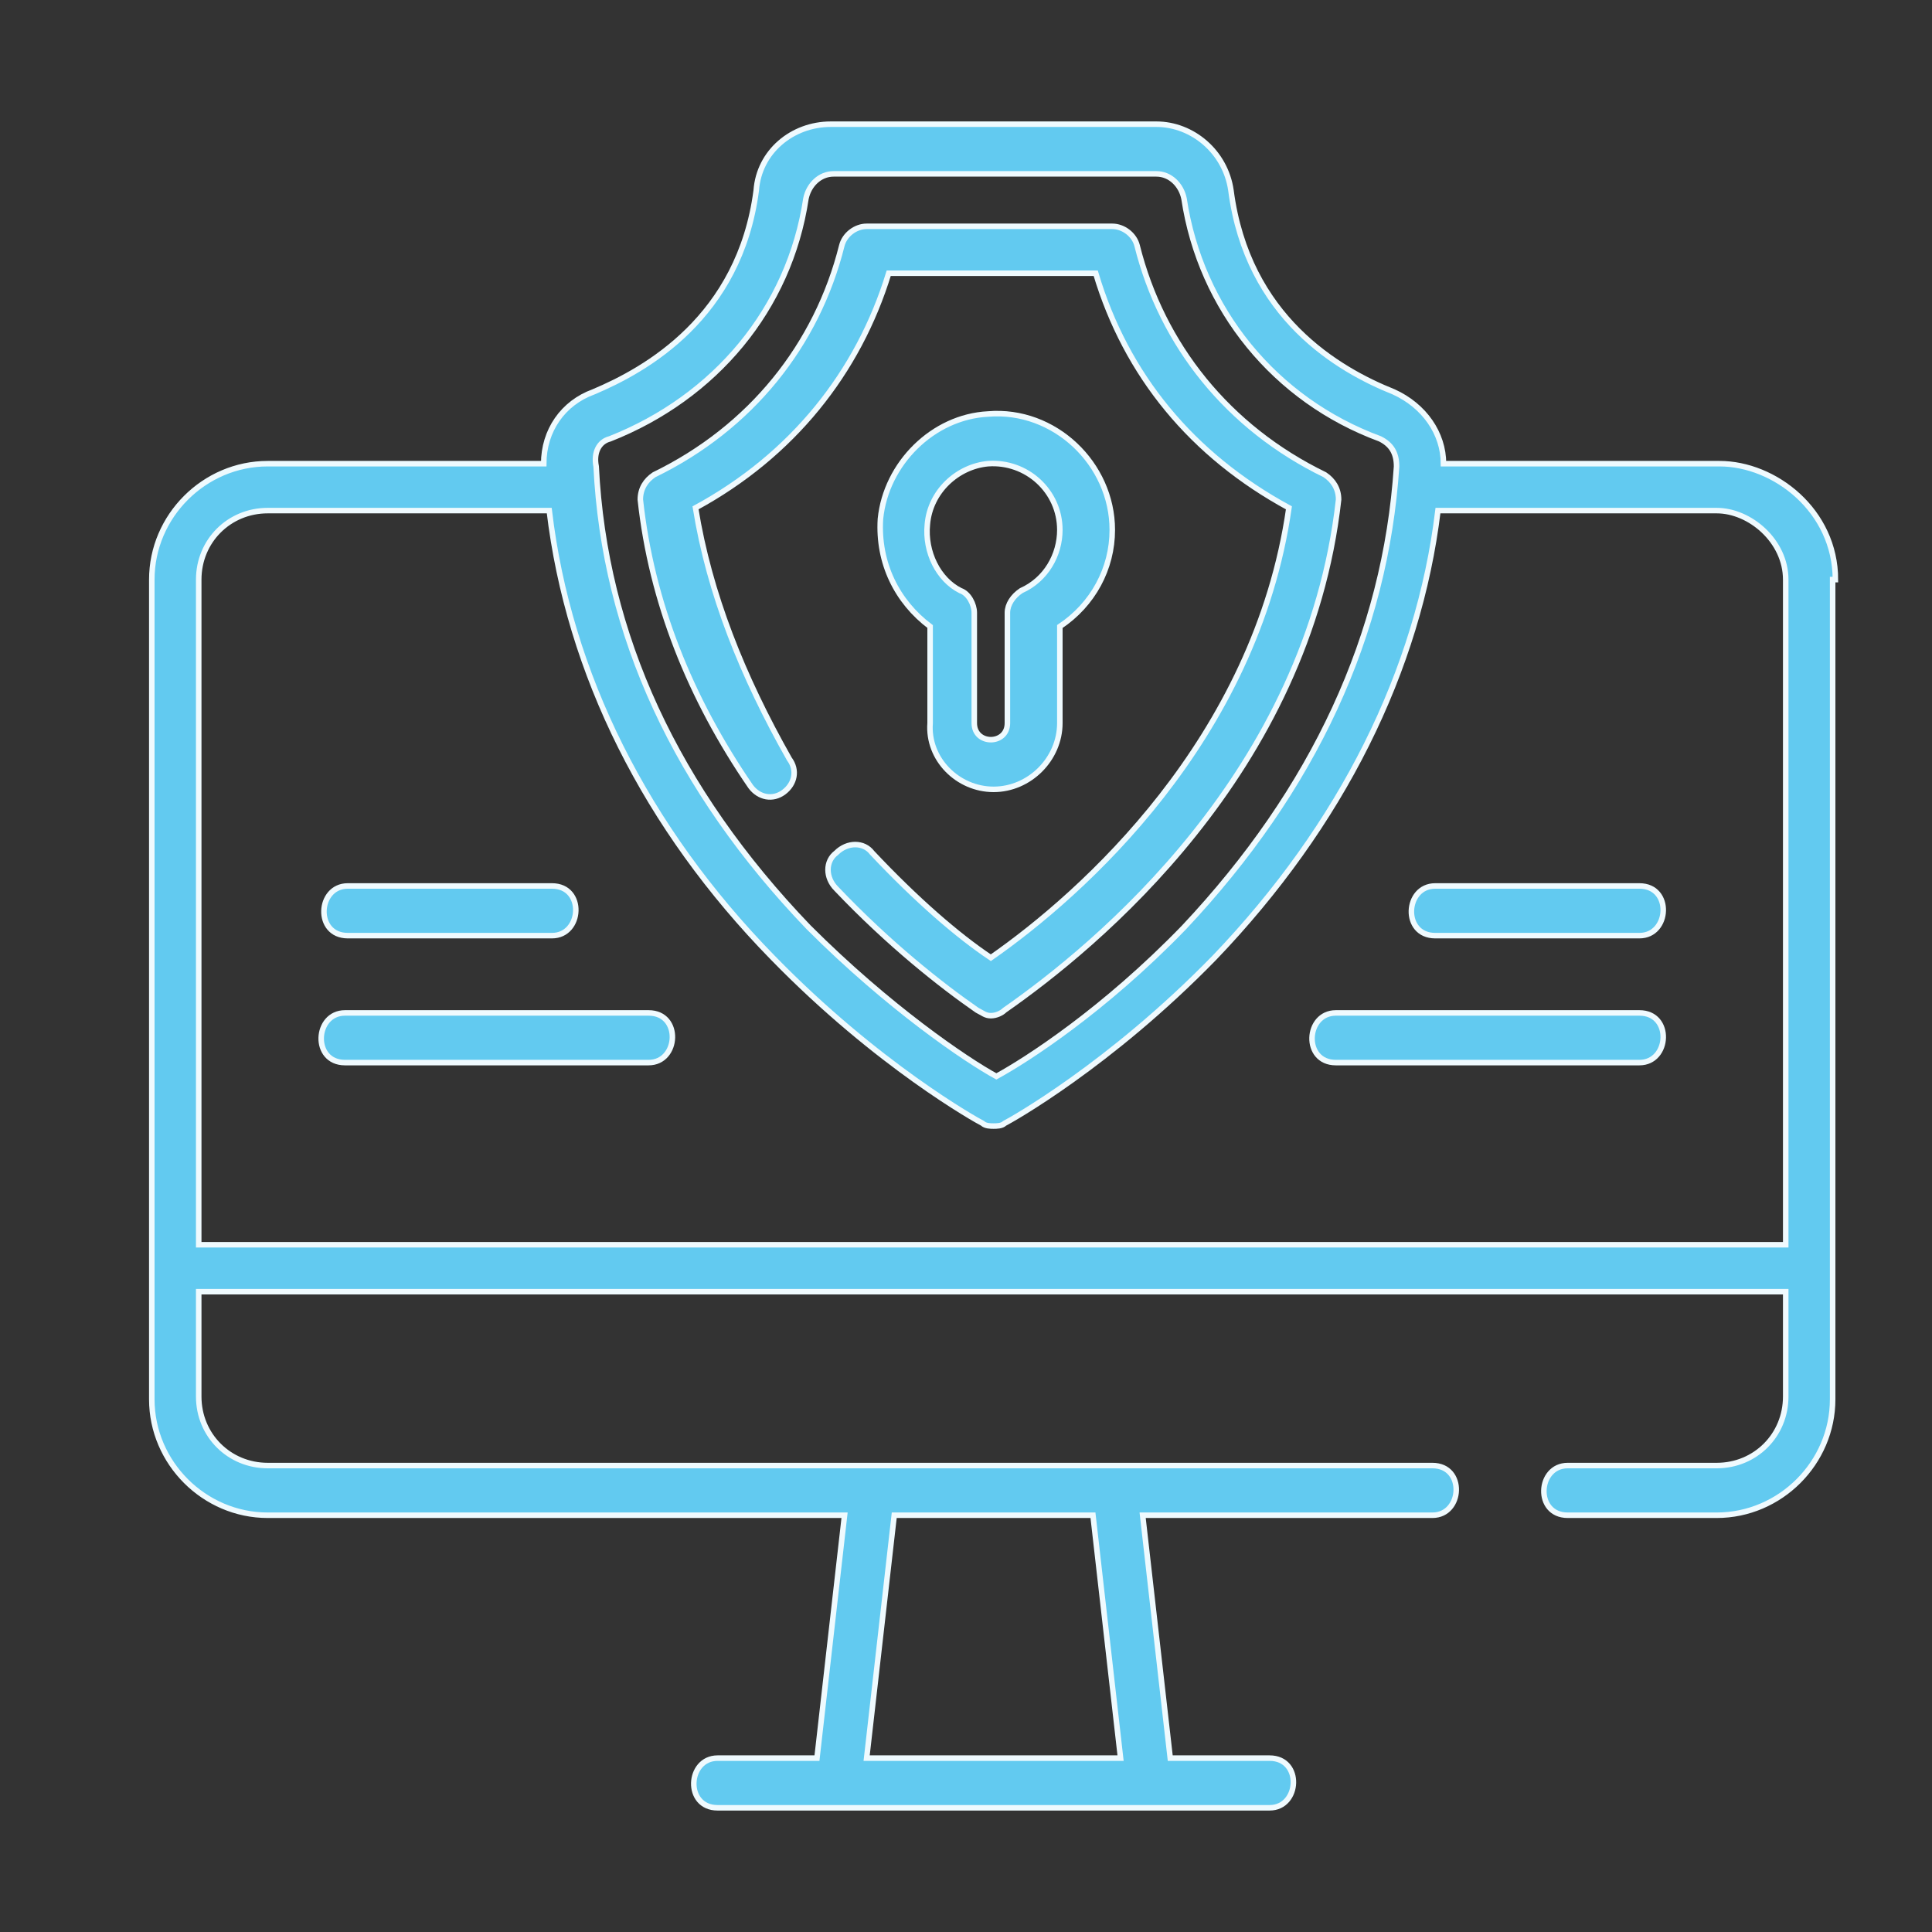 <?xml version="1.0" encoding="utf-8"?>
<!-- Generator: Adobe Illustrator 26.5.0, SVG Export Plug-In . SVG Version: 6.00 Build 0)  -->
<svg version="1.1" xmlns="http://www.w3.org/2000/svg" xmlns:xlink="http://www.w3.org/1999/xlink" x="0px" y="0px"
	 viewBox="0 0 70 70" style="enable-background:new 0 0 70 70;" xml:space="preserve">
<rect x="0" y="0" width="70" height="70" fill="#333333" stroke="none"/>
<style type="text/css">
	.st0{display:none;}
	.st1{display:inline;}
	.st2{fill:#62CAF0;stroke:#EFFAFE;stroke-width:0.2;}
	.st3{fill-rule:evenodd;clip-rule:evenodd;fill:#29ABE2;}
	.st4{fill-rule:evenodd;clip-rule:evenodd;fill:#0995BA;}
	.st5{display:inline;fill:#62CAF0;stroke:#EFFAFE;stroke-width:0.2;}
</style>
<g id="Layer_1" class="st0">
	<g id="Layer_1_00000059304238037135182150000017812827801596267664_">
		<g id="Layer_1_00000166670867571506528970000010728064758689600897_" class="st1">
			<path class="st2" d="M10.6,44.2h10.1c-0.4,0.7-0.7,1.5-0.9,2.3l0,0l-0.6,3.2c-0.1,1.7,0.6,3.3,1.7,4.4s2.7,1.9,4.4,1.8h19.3
				c3.3,0,6.1-2.7,6.1-6c0-0.1,0-0.2,0-0.3c-0.1-0.9-0.2-1.9-0.5-2.8L50,46l-0.8-1.7h10.1c3.3,0,6.1-2.7,6.1-6c0-0.1,0-0.2,0-0.3
				c-0.1-0.9-0.2-1.9-0.5-2.8l0,0c-1.1-4.5-3.6-5.8-7.2-7.6l-0.5-0.3c2.6-4,1.6-9.3-2.3-12.1s-9.2-2.1-12.2,1.6s-2.6,9.1,0.9,12.3
				s8.9,3.1,12.3-0.2l0.9,0.5c3.6,1.8,5.5,2.7,6.3,6.8l0,0c0.2,0.6,0.3,1.3,0.3,1.9c0,1.1-0.4,2.2-1.1,3s-1.8,1.3-3,1.2H47.7
				c-1.4-1.2-3-2.2-4.7-2.9l-0.5-0.3c2.7-4.1,1.5-9.7-2.6-12.4c-3.4-2.2-7.8-1.9-10.8,0.8c-3.4,2.9-4.1,7.9-1.6,11.6L27,39.4
				c-1.7,0.7-3.3,1.7-4.7,2.9H10.6c-1.1,0-2.2-0.4-3-1.2s-1.2-1.9-1.1-3c0.1-0.6,0.2-1.3,0.3-1.9c0.8-4.1,2.7-5,6.3-6.8l0.9-0.5
				c3.4,3.3,8.8,3.4,12.3,0.2s3.9-8.6,0.9-12.3s-8.4-4.4-12.2-1.6s-4.9,8.1-2.3,12.1l-0.5,0.3c-3.7,1.8-6.1,3-7.2,7.6l0,0
				C4.8,36.1,4.6,37,4.5,38c-0.1,3.3,2.5,6.2,5.8,6.3C10.4,44.2,10.5,44.2,10.6,44.2L10.6,44.2z M49.7,29.4c-3.8,0-7-3.1-7-7
				s3.1-7,7-7s7,3.1,7,7S53.5,29.4,49.7,29.4L49.7,29.4z M35,27.3c3.8,0,7,3.1,7,7s-3.1,7-7,7s-7-3.1-7-7S31.1,27.3,35,27.3L35,27.3
				z M27.8,41.1l0.9-0.5c3.5,3.4,9,3.4,12.5,0l0.9,0.5c3.6,1.8,5.5,2.7,6.3,6.8c0.2,0.6,0.3,1.3,0.3,1.9c0,1.1-0.4,2.2-1.1,3
				s-1.8,1.3-3,1.2H25.3c-2.3,0-4.1-1.8-4.1-4.1v-0.1c0,0,0-0.4,0.3-1.9l0,0C22.4,43.8,24.2,42.9,27.8,41.1L27.8,41.1z M20.2,15.5
				c3.8,0,7,3.1,7,7c0,1.9-0.7,3.6-2,4.9c-2.7,2.7-7.1,2.7-9.9,0c-1.3-1.3-2-3.1-2-4.9C13.3,18.6,16.4,15.5,20.2,15.5z"/>
		</g>
		<g id="Layer_2_00000013187671556698115590000015305081709945326988_" class="st1">
			<g>
				<path class="st3" d="M34.9,62L16.1,37.2h8.8V25.8h20v11.4h8.8L34.9,62z M44.9,23.7h-20V17h20V23.7z M24.9,8v6.7h20V8H24.9z"/>
				<path class="st4" d="M35.1,62V37.7V25.8h10v11.4h8.8L35.1,62z M45.1,23.7h-10V17h10V23.7z M35.1,8v6.7h10V8H35.1z"/>
			</g>
		</g>
		<g id="Layer_3" class="st1">
			<g>
				<path class="st3" d="M34.9,8L16.1,32.8h8.8v11.4h20V32.8h8.8L34.9,8z M44.9,46.3h-20V53h20V46.3z M24.9,62v-6.7h20V62H24.9z"/>
				<path class="st4" d="M35.1,8v24.3v11.9h10V32.8h8.8L35.1,8z M45.1,46.3h-10V53h10V46.3z M35.1,62v-6.7h10V62H35.1z"/>
			</g>
		</g>
		<g id="Layer_4" class="st1">
			<g>
				<path class="st2" d="M26,17.8l-1.3-0.9l-5.1,7.2l-1.7-1.7l-1.1,1.1l3.1,3.1L26,17.8z"/>
				<circle class="st2" cx="38.2" cy="33.4" r="0.8"/>
				<path class="st2" d="M48.6,32.6h1.6v1.6h-1.6V32.6z"/>
				<path class="st2" d="M51.8,32.6h1.6v1.6h-1.6V32.6z"/>
				<path class="st2" d="M49.4,35.8c-5.5,0-10,4.2-10.4,9.6h-4.8v-5.6c0-1.3-1.1-2.4-2.4-2.4c-0.3,0-0.6,0.1-0.9,0.2
					c-0.3-1-1.2-1.8-2.3-1.8c-0.6,0-1.2,0.2-1.6,0.6c-0.4-0.4-1-0.6-1.6-0.6c-0.3,0-0.5,0.1-0.8,0.1v-1.8h9.7c0.4,1.8,2,3.2,3.9,3.2
					s3.6-1.4,3.9-3.2H47v-1.6h-4.9c-0.4-1.8-2-3.2-3.9-3.2s-3.6,1.4-3.9,3.2h-9.7v-0.7c0.3-1,1.2-1.9,2.2-2.9
					c1.8-1.7,3.9-3.9,4.2-7.7h8c0.5,5.5,5,9.8,10.4,9.8c5.7,0,10.4-4.7,10.4-10.4s-4.7-10.4-10.4-10.4c-5.5,0-10,4.2-10.4,9.6h-8
					c-0.4-5.4-4.9-9.6-10.4-9.6c-5.7,0-10.4,4.7-10.4,10.4c0,4.3,2.3,6.6,4.2,8.5c1.1,1,2,1.9,2.2,2.9l0.2,0.6h3v1.6h-3.2v1.6h3.2
					v6.3c0,0.1-0.1,0.1-0.1,0l-0.2-1.4c-0.3-1.9-2-3.3-3.9-3.3c-1.2,0-2.1,0.9-2.1,2.1c0,0.3,0.1,0.5,0.2,0.8l0.5,1.2
					c0.7,1.7,1.1,3.4,1.4,5.1c0.3,1.9,1.3,3.6,2.8,4.7v6c0,1.3,1.1,2.4,2.4,2.4h9.6c1.3,0,2.4-1.1,2.4-2.4v-6.2
					c0.8-1.3,1.3-2.7,1.5-4.2H39c0.4,5.4,4.9,9.6,10.4,9.6c5.7,0,10.4-4.7,10.4-10.4S55.2,35.8,49.4,35.8z M38.2,31
					c1.3,0,2.4,1.1,2.4,2.4s-1.1,2.4-2.4,2.4s-2.4-1.1-2.4-2.4S36.9,31,38.2,31z M46.1,18.8c-0.4-0.2-0.6-0.6-0.6-1s0.2-0.8,0.6-1
					l0.8-0.4l0.1-0.2c0.4-0.7,1.1-1.2,1.9-1.2h2c1.4,0,2.6,1.2,2.6,2.6c0,0.7-0.3,1.3-0.8,1.8l-0.4,0.4c-1.1-0.1-2.1-0.7-2.8-1.6
					l-0.7-1.1L46.1,18.8L46.1,18.8z M50.2,24.7c1.8,0.4,3.1,1.9,3.2,3.8c-1,0.5-2,0.8-3.2,0.9V24.7z M47.8,23
					c-0.4,0-0.8-0.4-0.8-0.8v-2l1.4-0.9c0.8,1.1,2.1,1.8,3.4,2v0.9c0,0.4-0.4,0.8-0.8,0.8H47.8z M48.6,24.7v4.7
					c-1.1-0.1-2.2-0.4-3.2-0.9C45.5,26.6,46.8,25,48.6,24.7z M49.4,11.8c4.9,0,8.8,4,8.8,8.8c0,2.8-1.3,5.3-3.3,6.9
					c-0.3-1.4-1.1-2.7-2.3-3.5c0.5-0.4,0.8-1.1,0.8-1.8v-1.3l0.4-0.4c0.8-0.8,1.2-1.8,1.2-3c0-2.3-1.9-4.2-4.2-4.2h-2
					c-1.3,0-2.5,0.7-3.2,1.8l-0.3,0.2c-0.9,0.5-1.5,1.4-1.5,2.5s0.6,2,1.5,2.5h0.1v1.9c0,0.7,0.3,1.4,0.8,1.8c-1.2,0.8-2,2-2.3,3.5
					c-2-1.6-3.3-4.1-3.3-6.9C40.6,15.7,44.6,11.8,49.4,11.8z M15.5,27.9c-1.8-1.7-3.7-3.7-3.7-7.3c0-4.9,4-8.8,8.8-8.8
					s8.8,4,8.8,8.8c0,3.6-2,5.6-3.7,7.3c-0.7,0.7-1.4,1.4-1.9,2.1c-0.4-0.4-1-0.6-1.6-0.6c-1,0-1.9,0.7-2.3,1.6h-2
					C17.5,29.8,16.5,28.9,15.5,27.9L15.5,27.9z M31,57.4c0,0.4-0.4,0.8-0.8,0.8h-9.6c-0.4,0-0.8-0.4-0.8-0.8v-5.6H31V57.4z
					 M32.6,45.7c0,1.6-0.4,3.1-1.2,4.5H19.2c-1.2-0.9-2-2.2-2.2-3.7c-0.3-1.9-0.8-3.7-1.5-5.5L15,39.7c0-0.1,0-0.1,0-0.2
					c0-0.3,0.2-0.5,0.5-0.5c1.2,0,2.2,0.8,2.4,2l0.2,1.4c0.1,0.8,0.8,1.4,1.6,1.4c0.9,0,1.7-0.7,1.7-1.7V31.8c0-0.4,0.4-0.8,0.8-0.8
					s0.8,0.4,0.8,0.8v10.4h1.6v-4c0-0.4,0.4-0.8,0.8-0.8s0.8,0.4,0.8,0.8v4h1.6v-4c0-0.4,0.4-0.8,0.8-0.8s0.8,0.4,0.8,0.8v4H31v-2.4
					c0-0.4,0.4-0.8,0.8-0.8c0.4,0,0.8,0.4,0.8,0.8V45.7z M52,49.3c0.9-0.7,1.4-1.8,1.4-3v-0.5l-4.8-2.9L45.4,45v1.2
					c0,1.2,0.6,2.3,1.4,3c-0.7,0.4-1.3,0.9-1.8,1.5c-0.8-1.4-1.2-2.9-1.2-4.5c0-3.1,2.5-5.6,5.6-5.6s5.6,2.5,5.6,5.6
					c0,1.6-0.4,3.1-1.2,4.5C53.3,50.1,52.7,49.6,52,49.3L52,49.3z M47,46.2v-0.4l1.6-1.1l3.1,1.9c-0.2,1.1-1.2,2-2.4,2
					C48.1,48.6,47,47.5,47,46.2z M49.4,50.2c0.4,0,0.7,0.1,1.1,0.2l-1.1,1.1l-1.1-1.1C48.7,50.3,49,50.2,49.4,50.2z M45.4,54.1
					c0-1.2,0.6-2.2,1.4-2.9l2.6,2.6l2.6-2.6c0.8,0.7,1.4,1.7,1.4,2.9c-1.2,0.6-2.6,1-4,1C48,55,46.6,54.7,45.4,54.1z M54.9,53.1
					c-0.1-0.3-0.1-0.6-0.2-0.8c1.3-1.8,2-3.9,2-6.1c0-4-3.2-7.2-7.2-7.2s-7.2,3.2-7.2,7.2c0,2.2,0.7,4.3,2,6.1
					c-0.1,0.3-0.2,0.5-0.2,0.8c-2-1.6-3.3-4.1-3.3-6.9c0-4.9,4-8.8,8.8-8.8s8.8,4,8.8,8.8C58.2,49,56.9,51.5,54.9,53.1L54.9,53.1z"
					/>
			</g>
		</g>
		<g id="Layer_5" class="st1">
			<g>
				<path class="st2" d="M35.2,22.1h0.9v2.7c0,0.2,0.1,0.5,0.3,0.6c0.1,0,0.2,0.1,0.3,0.1s0.3,0,0.4-0.1l4.3-3.2h6.1
					c0.3,0,0.6-0.3,0.6-0.6c0-0.3-0.3-0.6-0.6-0.6h-6.3c-0.1,0-0.3,0-0.4,0.1l-3.5,2.6v-2.1c0-0.3-0.3-0.6-0.6-0.6h-1.6
					c-0.7,0-1.3-0.6-1.3-1.3v-8.8c0-0.7,0.6-1.3,1.3-1.3h14.7c0.7,0,1.3,0.6,1.3,1.3v8.8c0,0.7-0.6,1.3-1.3,1.3
					c-0.3,0-0.6,0.3-0.6,0.6c0,0.3,0.3,0.6,0.6,0.6c1.4,0,2.5-1.1,2.5-2.5v-8.8c0-1.4-1.1-2.5-2.5-2.5H35.2c-1.4,0-2.5,1.1-2.5,2.5
					v8.8C32.7,21,33.8,22.1,35.2,22.1z"/>
				<path class="st2" d="M45,12.7l-3.8,3.8l-1.6-1.6c-0.2-0.2-0.6-0.2-0.9,0c-0.2,0.2-0.2,0.6,0,0.9l2,2c0.1,0.1,0.3,0.2,0.4,0.2
					c0.2,0,0.3-0.1,0.4-0.2l4.2-4.2c0.2-0.2,0.2-0.6,0-0.9S45.3,12.4,45,12.7L45,12.7z"/>
				<path class="st2" d="M55.9,41.9c0-2.3-1.9-4.2-4.2-4.2s-4.2,1.9-4.2,4.2c0,1.4,0.7,2.6,1.7,3.4c-0.4,0.2-0.9,0.4-1.2,0.6
					c-0.3,0.2-0.4,0.6-0.2,0.9c0.2,0.3,0.6,0.4,0.9,0.2c0.9-0.6,2-0.9,3-0.9c3.2,0,5.8,2.6,5.8,5.8V52h-9.1c-0.3,0-0.6,0.3-0.6,0.6
					s0.3,0.6,0.6,0.6h9.7c0.3,0,0.6-0.3,0.6-0.6v-0.7c0-3-1.9-5.6-4.6-6.6C55.3,44.5,55.9,43.3,55.9,41.9L55.9,41.9z M51.8,44.9
					c-1.6,0-2.9-1.3-2.9-2.9c0-1.6,1.3-2.9,2.9-2.9c1.6,0,2.9,1.3,2.9,2.9C54.7,43.5,53.4,44.9,51.8,44.9z"/>
				<path class="st2" d="M22.4,41.9c0-2.3-1.9-4.2-4.2-4.2S14,39.6,14,41.9c0,1.4,0.7,2.6,1.7,3.4c-2.7,1-4.6,3.6-4.6,6.6v0.7
					c0,0.3,0.3,0.6,0.6,0.6h9.7c0.3,0,0.6-0.3,0.6-0.6S21.7,52,21.4,52h-9.1v-0.1c0-3.2,2.6-5.8,5.8-5.8c1.1,0,2.1,0.3,3,0.9
					c0.3,0.2,0.7,0.1,0.9-0.2c0.2-0.3,0.1-0.7-0.2-0.9c-0.4-0.2-0.8-0.4-1.2-0.6C21.7,44.6,22.4,43.3,22.4,41.9L22.4,41.9z
					 M18.2,44.9c-1.6,0-2.9-1.3-2.9-2.9c0-1.6,1.3-2.9,2.9-2.9s2.9,1.3,2.9,2.9C21.2,43.5,19.8,44.9,18.2,44.9z"/>
				<path class="st2" d="M46.5,55V31.6c0-2.2-1.8-4-4-4h-15c-2.2,0-4,1.8-4,4V55c0,2.2,1.8,4,4,4h15.1C44.7,59,46.5,57.2,46.5,55z
					 M45.3,55c0,1.5-1.2,2.7-2.7,2.7H27.5c-1.5,0-2.7-1.2-2.7-2.7V31.6c0-1.5,1.2-2.7,2.7-2.7h15.1c1.5,0,2.7,1.2,2.7,2.7V55z"/>
				<path class="st2" d="M42.5,51h-15c-0.3,0-0.6,0.3-0.6,0.6s0.3,0.6,0.6,0.6h15.1c0.3,0,0.6-0.3,0.6-0.6
					C43.2,51.3,42.9,51,42.5,51z"/>
				<path class="st2" d="M35.8,54.4h-8.4c-0.3,0-0.6,0.3-0.6,0.6s0.3,0.6,0.6,0.6h8.4c0.3,0,0.6-0.3,0.6-0.6S36.2,54.4,35.8,54.4z"
					/>
				<path class="st2" d="M37.7,39.8c1.3-0.9,2.2-2.3,2.2-4c0-2.7-2.2-4.8-4.8-4.8c-2.7,0-4.8,2.2-4.8,4.8c0,1.7,0.9,3.2,2.2,4
					c-3.2,1.1-5.5,4.1-5.5,7.7v0.8c0,0.3,0.3,0.6,0.6,0.6h11.9c0.3,0,0.6-0.3,0.6-0.6s-0.3-0.6-0.6-0.6H28.1v-0.2
					c0-3.8,3.1-6.9,6.9-6.9s6.9,3.1,6.9,6.9v0.2h-0.7c-0.3,0-0.6,0.3-0.6,0.6s0.3,0.6,0.6,0.6h1.3c0.3,0,0.6-0.3,0.6-0.6v-0.8
					C43.2,43.9,40.9,40.9,37.7,39.8z M31.4,35.7c0-2,1.6-3.6,3.6-3.6s3.6,1.6,3.6,3.6S37,39.3,35,39.3S31.4,37.7,31.4,35.7
					L31.4,35.7z"/>
				<path class="st2" d="M25.7,60.2c-0.3,0.2-0.7,0.3-1.1,0.3H11.8c-1.2,0-2.2-1-2.2-2.2V38.4c0-1.2,1-2.2,2.2-2.2h9.7
					c0.3,0,0.6-0.3,0.6-0.6S21.8,35,21.5,35h-9.7c-1.9,0-3.5,1.6-3.5,3.5v19.9c0,1.9,1.6,3.5,3.5,3.5h12.8c0.6,0,1.2-0.2,1.7-0.5
					c0.3-0.2,0.4-0.6,0.2-0.9C26.4,60.1,26,60,25.7,60.2L25.7,60.2z"/>
				<path class="st2" d="M58.2,34.9h-9.7c-0.3,0-0.6,0.3-0.6,0.6s0.3,0.6,0.6,0.6h9.7c1.2,0,2.2,1,2.2,2.2v19.9c0,1.2-1,2.2-2.2,2.2
					H45.4c-0.4,0-0.7-0.1-1.1-0.3c-0.3-0.2-0.7-0.1-0.9,0.2s-0.1,0.7,0.2,0.9c0.5,0.3,1.1,0.5,1.7,0.5h12.8c1.9,0,3.5-1.6,3.5-3.5
					V38.4C61.6,36.5,60.1,34.9,58.2,34.9L58.2,34.9z"/>
			</g>
		</g>
		<g id="Layer_6" class="st1">
			<g>
				<g>
					<g>
						<path class="st2" d="M51.6,33.5v-12c0-4.4-3.6-8-8-8c-0.9,0-1.9,0.2-2.7,0.5c-0.9-1.3-2.4-2.2-4.1-2.2h-1.5
							c-0.4,0-0.8,0.4-0.8,0.8c0,0.4,0.4,0.8,0.8,0.8h1.5c1.8,0,3.3,1.5,3.3,3.3v2.1c-1.1-0.1-2.3-0.1-3.7-0.1h-0.2
							c-3.3,0-7.5,0.2-10.5,1.7c-1.3,0.7-2.3,1.5-3.1,2.6v-6.2c0-1.8,1.5-3.3,3.3-3.3h3.9c0.4,0,0.8-0.4,0.8-0.8s-0.4-0.8-0.8-0.8
							H26c-2.7,0-4.9,2.2-4.9,4.9v8.7h-2.3c-0.1,0-0.2-0.1-0.2-0.1L16.8,23c0.3-0.2,0.6-0.6,0.6-1.1v-2.8c0-0.7-0.6-1.3-1.3-1.3
							h-2.8c-0.7,0-1.3,0.6-1.3,1.3v2.8c0,0.7,0.6,1.3,1.3,1.3H15l2.3,3.1c0.3,0.4,0.9,0.7,1.5,0.7h2.3v6.7
							c-2.7,0.3-4.7,2.5-4.7,5.2v0.5c0,2.9,2.3,5.2,5.1,5.2c1.2,4.9,4.8,8.9,9.5,10.7v3.3c0,0.7,0.6,1.3,1.3,1.3h2.5
							c0.4,0,0.8-0.4,0.8-0.8s-0.4-0.8-0.8-0.8h-2.3v-2.5c1.2,0.3,2.4,0.5,3.7,0.5h0.2l0,0c1.2,0,2.5-0.2,3.7-0.5v2.5h-0.5
							c-0.4,0-0.8,0.4-0.8,0.8s0.4,0.8,0.8,0.8h0.7c0.7,0,1.3-0.6,1.3-1.3v-3.3c0.6-0.2,1.2-0.5,1.8-0.8c0.4-0.2,0.5-0.7,0.3-1.1
							c-0.2-0.4-0.7-0.5-1.1-0.3c-1.9,1-4.1,1.6-6.3,1.6h-0.2c-7.5,0-13.6-6.1-13.6-13.6V28.6c0-0.6,0-1.2,0.1-1.7H25
							c0.4,0,0.8-0.4,0.8-0.8s-0.4-0.8-0.8-0.8h-1.7c0.6-1.6,1.6-2.8,3.3-3.6c2.1-1.1,5.1-1.6,9.8-1.6h0.2c4.6,0,7.7,0.5,9.8,1.6
							c2.6,1.3,3.8,3.5,3.8,6.9V41c0,3.2-1.1,6.2-3.1,8.7c-0.3,0.3-0.2,0.8,0.1,1.1s0.8,0.2,1.1-0.1c1.5-1.8,2.5-3.9,3.1-6.1
							c2.9-0.1,5.2-2.4,5.2-5.2v-0.5C56.3,36,54.3,33.8,51.6,33.5z M15.8,21.4h-2.3v-2.3h2.3V21.4z M18,39.2v-0.5
							c0-1.8,1.4-3.4,3.2-3.6v2.2v0.8h-0.9c-0.4,0-0.8,0.4-0.8,0.8c0,0.4,0.4,0.8,0.8,0.8h0.9V41c0,0.6,0,1.3,0.1,1.9
							C19.4,42.7,18,41.1,18,39.2z M50,22.8c-0.7-1.1-1.8-1.9-3.1-2.6c-1-0.5-2.5-1.1-5.2-1.4v-2.2c0-0.4-0.1-0.8-0.1-1.2
							c0.6-0.2,1.3-0.3,2.1-0.3c3.5,0,6.4,2.9,6.4,6.4L50,22.8L50,22.8z M54.7,39.2c0,1.9-1.4,3.4-3.3,3.6c0.1-0.6,0.1-1.3,0.1-1.9
							v-1.2h0.9c0.4,0,0.8-0.4,0.8-0.8s-0.4-0.8-0.8-0.8h-0.9V35c1.8,0.3,3.2,1.8,3.2,3.6V39.2z"/>
					</g>
				</g>
				<g>
					<g>
						<path class="st2" d="M38.4,41.4h-1.7c-0.1,0-0.3-0.1-0.3-0.3v-4.5c0-0.4-0.4-0.8-0.8-0.8s-0.8,0.4-0.8,0.8v4.5
							c0,1,0.8,1.8,1.8,1.8h1.7c0.4,0,0.8-0.4,0.8-0.8S38.8,41.4,38.4,41.4z"/>
					</g>
				</g>
				<g>
					<g>
						<path class="st2" d="M49,36c-1.1-1.8-3-2.8-5.1-2.8s-4,1.1-5.1,2.8c-0.3,0.4-0.3,1,0,1.4c1.1,1.8,3,2.8,5.1,2.8s4-1.1,5.1-2.8
							C49.3,36.9,49.3,36.4,49,36z M40.2,36.7c0.5-0.8,1.3-1.4,2.2-1.7c-0.5,0.4-0.8,1-0.8,1.7s0.3,1.3,0.8,1.7
							C41.5,38.1,40.7,37.5,40.2,36.7z M43.9,37.3c-0.4,0-0.7-0.3-0.7-0.7s0.3-0.7,0.7-0.7s0.7,0.3,0.7,0.7
							C44.6,37,44.3,37.3,43.9,37.3z M45.4,38.4c0.5-0.4,0.8-1,0.8-1.7s-0.3-1.3-0.8-1.7c0.9,0.3,1.7,0.9,2.2,1.7
							C47,37.5,46.2,38.1,45.4,38.4z"/>
					</g>
				</g>
				<g>
					<g>
						<path class="st2" d="M34,36c-1.1-1.8-3-2.8-5.1-2.8s-4,1.1-5.1,2.8c-0.3,0.4-0.3,1,0,1.4c1.1,1.8,3,2.8,5.1,2.8s4-1.1,5.1-2.8
							C34.2,36.9,34.2,36.4,34,36z M25.2,36.7c0.5-0.8,1.3-1.4,2.2-1.7c-0.5,0.4-0.8,1-0.8,1.7s0.3,1.3,0.8,1.7
							C26.5,38.1,25.7,37.5,25.2,36.7z M28.9,37.3c-0.4,0-0.7-0.3-0.7-0.7s0.3-0.7,0.7-0.7c0.4,0,0.7,0.3,0.7,0.7
							C29.5,37,29.2,37.3,28.9,37.3z M30.3,38.4c0.5-0.4,0.8-1,0.8-1.7s-0.3-1.3-0.8-1.7c0.9,0.3,1.7,0.9,2.2,1.7
							C32,37.5,31.2,38.1,30.3,38.4z"/>
					</g>
				</g>
				<g>
					<g>
						<path class="st2" d="M33.6,30.7c-2.9-1.5-6.4-1.5-9.3,0c-0.4,0.2-0.5,0.7-0.3,1.1s0.7,0.5,1.1,0.3c2.5-1.2,5.4-1.2,7.8,0
							c0.1,0.1,0.2,0.1,0.4,0.1c0.3,0,0.6-0.2,0.7-0.4C34.2,31.4,34,30.9,33.6,30.7z"/>
					</g>
				</g>
				<g>
					<g>
						<path class="st2" d="M40.5,45.9h-8.3c-0.4,0-0.8,0.4-0.8,0.8s0.4,0.8,0.8,0.8h8.3c0.4,0,0.8-0.4,0.8-0.8
							C41.3,46.2,40.9,45.9,40.5,45.9z"/>
					</g>
				</g>
				<g>
					<g>
						<path class="st2" d="M38.3,48.5h-3.8c-0.4,0-0.8,0.4-0.8,0.8c0,0.4,0.4,0.8,0.8,0.8h3.8c0.4,0,0.8-0.4,0.8-0.8
							S38.7,48.5,38.3,48.5z"/>
					</g>
				</g>
				<g>
					<g>
						<path class="st2" d="M48.2,30.7c-2.9-1.5-6.4-1.5-9.3,0c-0.4,0.2-0.5,0.7-0.3,1.1s0.7,0.5,1.1,0.3c2.5-1.2,5.4-1.2,7.8,0
							c0.1,0.1,0.2,0.1,0.4,0.1c0.3,0,0.6-0.2,0.7-0.4C48.7,31.4,48.6,30.9,48.2,30.7z"/>
					</g>
				</g>
				<g>
					<g>
						<path class="st2" d="M22.8,60.5H10.1V47.8c0-0.4-0.4-0.8-0.8-0.8s-0.8,0.4-0.8,0.8v12.9c0,0.7,0.6,1.3,1.3,1.3h12.9
							c0.4,0,0.8-0.4,0.8-0.8C23.6,60.8,23.2,60.5,22.8,60.5z"/>
					</g>
				</g>
				<g>
					<g>
						<path class="st2" d="M22.8,7.9H9.9c-0.7,0-1.3,0.6-1.3,1.3v12.9c0,0.4,0.4,0.8,0.8,0.8s0.8-0.4,0.8-0.8V9.5h12.7
							c0.4,0,0.8-0.4,0.8-0.8C23.6,8.3,23.2,7.9,22.8,7.9z"/>
					</g>
				</g>
				<g>
					<g>
						<path class="st2" d="M60.7,47c-0.4,0-0.8,0.4-0.8,0.8v12.6H47.2c-0.4,0-0.8,0.4-0.8,0.8c0,0.4,0.4,0.8,0.8,0.8h12.9
							c0.7,0,1.3-0.6,1.3-1.3V47.8C61.5,47.4,61.1,47,60.7,47z"/>
					</g>
				</g>
				<g>
					<g>
						<path class="st2" d="M60.1,7.9H47.2c-0.4,0-0.8,0.4-0.8,0.8s0.4,0.8,0.8,0.8h12.7v12.6c0,0.4,0.4,0.8,0.8,0.8s0.8-0.4,0.8-0.8
							V9.3C61.5,8.5,60.9,7.9,60.1,7.9z"/>
					</g>
				</g>
				<g>
					<g>
						<path class="st2" d="M57.2,56.7h-6.5c-0.1,0-0.3-0.1-0.3-0.1L43.7,50c-0.3-0.3-0.8-0.3-1.1,0s-0.3,0.8,0,1.1l6.6,6.6
							c0.4,0.4,1,0.6,1.5,0.6h6.5c0.4,0,0.8-0.4,0.8-0.8C58,57,57.6,56.7,57.2,56.7z"/>
					</g>
				</g>
				<g>
					<g>
						<path class="st2" d="M57.2,53.7h-4.6c-0.4,0-0.8,0.4-0.8,0.8s0.4,0.8,0.8,0.8h4.6c0.4,0,0.8-0.4,0.8-0.8S57.6,53.7,57.2,53.7z
							"/>
					</g>
				</g>
				<g>
					<g>
						<path class="st2" d="M57.2,51.1h-4.6c-0.4,0-0.8,0.4-0.8,0.8c0,0.4,0.4,0.8,0.8,0.8h4.6c0.4,0,0.8-0.4,0.8-0.8
							C58,51.4,57.6,51.1,57.2,51.1z"/>
					</g>
				</g>
				<g>
					<g>
						<path class="st2" d="M16.4,52.5h-3.1c-0.7,0-1.3,0.6-1.3,1.3v3.1c0,0.7,0.6,1.3,1.3,1.3h3.1c0.7,0,1.3-0.6,1.3-1.3v-3.1
							C17.8,53.1,17.2,52.5,16.4,52.5z M16.2,56.7h-2.6v-2.6h2.6V56.7z"/>
					</g>
				</g>
				<g>
					<g>
						<path class="st2" d="M17,50.1h-4.2c-0.4,0-0.8,0.4-0.8,0.8c0,0.4,0.4,0.8,0.8,0.8H17c0.4,0,0.8-0.4,0.8-0.8S17.4,50.1,17,50.1
							z"/>
					</g>
				</g>
				<g>
					<g>
						<path class="st2" d="M17,47.7h-4.2c-0.4,0-0.8,0.4-0.8,0.8c0,0.4,0.4,0.8,0.8,0.8H17c0.4,0,0.8-0.4,0.8-0.8
							C17.8,48.1,17.4,47.7,17,47.7z"/>
					</g>
				</g>
				<g>
					<g>
						<path class="st2" d="M16.1,11.1h-2.8c-0.7,0-1.3,0.6-1.3,1.3v2.8c0,0.7,0.6,1.3,1.3,1.3h2.8c0.7,0,1.3-0.6,1.3-1.3v-2.8
							C17.4,11.7,16.8,11.1,16.1,11.1z M15.8,15h-2.3v-2.3h2.3V15z"/>
					</g>
				</g>
				<g>
					<g>
						<path class="st2" d="M57.2,11.1h-4.6c-0.4,0-0.8,0.4-0.8,0.8s0.4,0.8,0.8,0.8h4.6c0.4,0,0.8-0.4,0.8-0.8S57.6,11.1,57.2,11.1z
							"/>
					</g>
				</g>
				<g>
					<g>
						<path class="st2" d="M57.2,13.5h-4.6c-0.4,0-0.8,0.4-0.8,0.8c0,0.4,0.4,0.8,0.8,0.8h4.6c0.4,0,0.8-0.4,0.8-0.8
							C58,13.8,57.6,13.5,57.2,13.5z"/>
					</g>
				</g>
				<g>
					<g>
						<path class="st2" d="M57.2,15.8h-4.6c-0.4,0-0.8,0.4-0.8,0.8s0.4,0.8,0.8,0.8h4.6c0.4,0,0.8-0.4,0.8-0.8S57.6,15.8,57.2,15.8z
							"/>
					</g>
				</g>
				<g>
					<g>
						<path class="st2" d="M52.6,46.9c-0.4,0-0.8,0.4-0.8,0.8v1.4c0,0.4,0.4,0.8,0.8,0.8s0.8-0.4,0.8-0.8v-1.4
							C53.4,47.2,53,46.9,52.6,46.9z"/>
					</g>
				</g>
				<g>
					<g>
						<path class="st2" d="M54.9,46.9c-0.4,0-0.8,0.4-0.8,0.8v1.4c0,0.4,0.4,0.8,0.8,0.8c0.4,0,0.8-0.4,0.8-0.8v-1.4
							C55.7,47.2,55.3,46.9,54.9,46.9z"/>
					</g>
				</g>
				<g>
					<g>
						<path class="st2" d="M57.1,46.9c-0.4,0-0.8,0.4-0.8,0.8v1.4c0,0.4,0.4,0.8,0.8,0.8s0.8-0.4,0.8-0.8v-1.4
							C57.9,47.2,57.6,46.9,57.1,46.9z"/>
					</g>
				</g>
			</g>
		</g>
		<g id="Layer_7" class="st1">
			<g>
				<path class="st2" d="M60.6,19.2L60.6,19.2l-4.5,0.1c-0.4-1.5-1-2.9-1.8-4.2l2.2-2.5c0.3-0.4,0.3-1,0-1.4l-2.8-2.8
					c-0.4-0.4-1-0.4-1.4,0l-2.5,2.2c-1.5-1-3.1-1.6-4.9-2l-0.2-3.3c0-0.5-0.5-0.9-1-0.9h-3.9c-0.5,0-1,0.4-1,0.9l-0.2,3.3
					c-1.7,0.4-3.4,1.1-4.9,2l-2.5-2.2c-0.4-0.3-1-0.3-1.4,0L27,11.2c-0.4,0.4-0.4,1,0,1.4l2.2,2.5c-0.8,1.3-1.4,2.7-1.8,4.2l-18-0.1
					c-2.7,0-4.9,2.2-4.9,4.9v27.6c0,2.7,2.2,4.9,4.9,4.9h19.3l-1.4,3.9h-4.1c-0.5,0-1,0.4-1,1v3c0,0.5,0.4,1,1,1h23.7
					c0.5,0,1-0.4,1-1v-3c0-0.5-0.4-1-1-1h-4.2l-1.4-3.9h19.4c2.7,0,4.9-2.2,4.9-4.9V24.2C65.5,21.4,63.3,19.2,60.6,19.2z M25.1,22.1
					l3.2-0.2c0.5,0,0.8-0.4,0.9-0.8c0.3-2,1.1-3.8,2.3-5.5c0.3-0.4,0.2-0.9-0.1-1.2L29.3,12l1.5-1.5l2.4,2.1
					c0.3,0.3,0.9,0.3,1.2,0.1c1.6-1.2,3.5-1.9,5.5-2.3c0.5-0.1,0.8-0.5,0.8-0.9l0.2-3.2H43l0.2,3.2c0,0.5,0.4,0.8,0.8,0.9
					c2,0.3,3.8,1.1,5.5,2.3c0.4,0.3,0.9,0.2,1.2-0.1l2.4-2.1l1.5,1.5l-2.1,2.4c-0.3,0.3-0.3,0.9-0.1,1.2c1.2,1.6,1.9,3.5,2.3,5.5
					c0.1,0.5,0.5,0.8,0.9,0.8l3.2,0.2v2.1l-3.2,0.2c-0.5,0-0.8,0.4-0.9,0.8c-0.3,2-1.1,3.8-2.3,5.5c-0.3,0.4-0.2,0.9,0.1,1.2
					l2.1,2.4L53,35.8l-2.4-2.1c-0.3-0.3-0.9-0.3-1.2-0.1c-1.6,1.2-3.5,1.9-5.5,2.3c-0.5,0.1-0.8,0.5-0.8,0.9L42.9,40h-2.1l-0.2-3.2
					c0-0.5-0.4-0.8-0.8-0.9c-2-0.3-3.8-1.1-5.5-2.3c-0.4-0.3-0.9-0.2-1.2,0.1l-2.4,2.1l-1.5-1.5l2.1-2.4c0.3-0.3,0.3-0.9,0.1-1.2
					c-1.2-1.6-1.9-3.5-2.3-5.5c-0.1-0.5-0.5-0.8-0.9-0.8L25,24.2v-2.1H25.1z M45.8,62.6v1H24.2v-1H45.8z M29.4,60.6l1.4-3.9h8.3
					l1.4,3.9H29.4z M63.6,51.7c0,1.6-1.3,3-3,3H9.4c-1.6,0-3-1.3-3-3v-1h57.2V51.7z M63.6,48.8H6.4V24.2c0-1.6,1.3-3,3-3l13.8,0.1
					v3.9c0,0.5,0.4,1,0.9,1l3.3,0.2c0.4,1.7,1.1,3.4,2,4.9l-2.2,2.5c-0.3,0.4-0.3,1,0,1.4L30,38c0.4,0.4,1,0.4,1.4,0l2.5-2.2
					c1.5,1,3.1,1.6,4.9,2l0.2,3.3c0,0.5,0.5,0.9,1,0.9h3.9c0.5,0,1-0.4,1-0.9l0.2-3.3c1.7-0.4,3.4-1.1,4.9-2l2.5,2.2
					c0.4,0.3,1,0.3,1.4,0l2.8-2.8c0.4-0.4,0.4-1,0-1.4l-2.2-2.5c1-1.5,1.6-3.1,2-4.9l3.3-0.2c0.5,0,0.9-0.5,0.9-1v-4l0,0
					c1.6,0,2.9,1.3,2.9,3C63.6,24.2,63.6,48.8,63.6,48.8z"/>
				<path class="st2" d="M16.3,51.7H9.4c-0.5,0-1,0.4-1,1c0,0.5,0.4,1,1,1h6.9c0.5,0,1-0.4,1-1C17.3,52.2,16.8,51.7,16.3,51.7z"/>
				<path class="st2" d="M20.2,51.7h-1c-0.5,0-1,0.4-1,1c0,0.5,0.4,1,1,1h1c0.5,0,1-0.4,1-1C21.2,52.2,20.8,51.7,20.2,51.7z"/>
				<path class="st2" d="M36.3,28.8c3.1,3.1,8.1,3.1,11.1,0s3.1-8.1,0-11.1c-3.1-3.1-8.1-3.1-11.1,0C33.2,20.7,33.2,25.6,36.3,28.8
					C36.3,28.7,36.3,28.7,36.3,28.8z M37.7,19c2.3-2.3,6.1-2.3,8.4,0s2.3,6.1,0,8.4s-6.1,2.3-8.4,0l0,0C35.4,25.1,35.4,21.4,37.7,19
					L37.7,19L37.7,19z"/>
				<path class="st2" d="M34.2,30.8c4.2,4.2,11.1,4.2,15.3,0s4.2-11.1,0-15.3s-11.1-4.2-15.3,0c-2,2-3.2,4.8-3.2,7.7
					S32.2,28.8,34.2,30.8z M35.6,16.9c3.5-3.5,9.1-3.5,12.5,0c3.5,3.5,3.5,9.1,0,12.5c-3.5,3.5-9.1,3.5-12.5,0
					c-1.7-1.7-2.6-3.9-2.6-6.3C33,20.8,33.9,18.6,35.6,16.9z"/>
				<path class="st2" d="M14.5,45.4c0.3,0.5,0.9,0.6,1.4,0.3s0.6-0.9,0.3-1.4l0,0l-1.6-2.4l1.6-2.4c0.3-0.5,0.2-1.1-0.3-1.4
					c-0.5-0.3-1.1-0.2-1.4,0.3l0,0l-2,3c-0.2,0.3-0.2,0.8,0,1.1L14.5,45.4z"/>
				<path class="st2" d="M22.6,45.7c0.5,0.3,1.1,0.2,1.4-0.3l2-3c0.2-0.3,0.2-0.8,0-1.1l-2-3c-0.3-0.5-0.9-0.6-1.4-0.3
					s-0.6,0.9-0.3,1.4l0,0l1.6,2.4l-1.6,2.4C22.1,44.8,22.2,45.4,22.6,45.7z"/>
				<path class="st2" d="M17.9,45.8c0.5,0.2,1.1-0.1,1.2-0.6l0,0l2-5.9c0.2-0.5-0.1-1.1-0.6-1.2c-0.5-0.2-1.1,0.1-1.2,0.6l-2,5.9
					C17.1,45.1,17.4,45.6,17.9,45.8L17.9,45.8z"/>
			</g>
		</g>
		<g id="Layer_8" class="st1">
			<g>
				<path class="st2" d="M63,15.9l-6.5-6.2c-0.2-0.2-0.5-0.5-1-0.5h-26c-0.8,0-1.4,0.6-1.4,1.4v4.2L19,16.4
					c-0.7,0.1-1.2,0.8-1.1,1.6l0.5,2.7c-3,1-6,2-9,3.1c-0.7,0.3-1.1,1-0.8,1.7l5.9,16.3c0.1,0.3,0.4,0.5,0.8,0.5c0.1,0,0.2,0,0.3,0
					c0.4-0.2,0.6-0.6,0.5-1l-5.8-16.1c2.8-1,5.7-2,8.5-2.9l2.8,16.1l3,18.6c0.1,0.7,0.7,1.1,1.3,1.1c0.1,0,0.1,0,0.2,0l8.6-1.5
					l6.7-1.2L31.3,59l-8,2.9l-6.2-17.3c-0.2-0.4-0.6-0.6-1-0.5c-0.4,0.2-0.6,0.6-0.5,1l6.3,17.5c0.2,0.6,0.7,0.9,1.3,0.9
					c0.2,0,0.3,0,0.5-0.1l8.2-3l18.7-6.7l3.6-0.6h7.9c0.8,0,1.4-0.6,1.4-1.4V16.8C63.5,16.3,63.2,16.1,63,15.9L63,15.9z M60.9,16.1
					h-4h-0.1c-0.2,0-0.6,0-0.8-0.1c0,0-0.1-0.1-0.1-0.3v-4.3L60.9,16.1z M61.9,51.7H29.8V36c0-0.4-0.4-0.8-0.8-0.8s-0.8,0.4-0.8,0.8
					v15.9c0,0.8,0.6,1.4,1.4,1.4h15.1L34.5,55l-8.4,1.4L23,38.1l-3.5-20.2l8.6-1.5v15.8c0,0.4,0.4,0.8,0.8,0.8s0.8-0.4,0.8-0.8V10.8
					h24.5v4.9c0,0.6,0.2,1.1,0.5,1.4c0.5,0.5,1.3,0.6,1.8,0.6h0.1h5.1v34H61.9z"/>
				<path class="st2" d="M33.6,21.7c0,0.4,0.4,0.8,0.8,0.8h23c0.4,0,0.8-0.4,0.8-0.8s-0.4-0.8-0.8-0.8h-23
					C34,20.9,33.6,21.3,33.6,21.7z"/>
				<path class="st2" d="M57.5,26.6h-23c-0.4,0-0.8,0.4-0.8,0.8s0.4,0.8,0.8,0.8h23c0.4,0,0.8-0.4,0.8-0.8S57.9,26.6,57.5,26.6z"/>
				<path class="st2" d="M57.5,32.4h-23c-0.4,0-0.8,0.4-0.8,0.8c0,0.4,0.4,0.8,0.8,0.8h23c0.4,0,0.8-0.4,0.8-0.8
					C58.3,32.7,57.9,32.4,57.5,32.4z"/>
				<path class="st2" d="M57.5,38.1h-23c-0.4,0-0.8,0.4-0.8,0.8c0,0.4,0.4,0.8,0.8,0.8h23c0.4,0,0.8-0.4,0.8-0.8
					C58.3,38.4,57.9,38.1,57.5,38.1z"/>
				<path class="st2" d="M57.5,43.8h-23c-0.4,0-0.8,0.4-0.8,0.8c0,0.4,0.4,0.8,0.8,0.8h23c0.4,0,0.8-0.4,0.8-0.8
					S57.9,43.8,57.5,43.8z"/>
			</g>
		</g>
		<g id="Layer_9" class="st1">
			<g>
				<path class="st2" d="M59.3,20.6h-1.2c3-3.3,2.7-8.4-0.6-11.4S49,6.5,46.1,9.8c-2.8,3.1-2.8,7.7,0,10.8H35v-9
					c0-0.5-0.4-0.9-0.9-0.9h-3.6c-0.5,0-0.9,0.4-0.9,0.9v9h-0.9V8c0-0.5-0.4-0.9-0.9-0.9h-3.6c-0.5,0-0.9,0.4-0.9,0.9v12.6h-0.9
					v-6.3c0-0.5-0.4-0.9-0.9-0.9h-3.6c-0.5,0-0.9,0.4-0.9,0.9v6.3h-6.3c-2,0-3.6,1.6-3.6,3.6v27c0,2,1.6,3.6,3.6,3.6h18.5L28,58.4
					h-2.9c-0.5,0-0.9,0.4-0.9,0.9v1.8h-9c-0.5,0-0.9,0.4-0.9,0.9s0.4,0.9,0.9,0.9h39.6c0.5,0,0.9-0.4,0.9-0.9s-0.4-0.9-0.9-0.9h-9
					v-1.8c0-0.5-0.4-0.9-0.9-0.9H42l-1.2-3.6h18.5c2,0,3.6-1.6,3.6-3.6v-27C62.9,22.2,61.3,20.6,59.3,20.6z M53,9
					c2.8,0.4,4.9,2.6,5.3,5.3H53V9z M52.5,16.1h5.9c-0.5,3.4-3.7,5.8-7.1,5.3c-1-0.1-2-0.6-2.9-1.2L52.5,16.1z M45.8,15.2
					c0-3.1,2.3-5.8,5.4-6.2v5.9L47,19C46.2,17.9,45.8,16.6,45.8,15.2z M31.4,12.5h1.8v17.1h-1.8C31.4,29.6,31.4,12.5,31.4,12.5z
					 M28.7,22.4h0.9v7.2h-0.9V22.4z M25.1,8.9h1.8v20.7h-1.8V8.9z M22.4,22.4h0.9v7.2h-0.9V22.4z M18.8,15.2h1.8v14.4h-1.8V15.2z
					 M44,60.2v0.9H26v-0.9H44z M30,58.4l1.2-3.6h7.7l1.2,3.6H30z M61.1,51.2c0,1-0.8,1.8-1.8,1.8H10.7c-1,0-1.8-0.8-1.8-1.8v-1.8H61
					L61.1,51.2L61.1,51.2z M61.1,47.6H8.9V24.2c0-1,0.8-1.8,1.8-1.8H17v7.2h-0.9v-5.4c0-0.5-0.4-0.9-0.9-0.9h-3.6
					c-0.5,0-0.9,0.4-0.9,0.9v6.3c0,0.5,0.4,0.9,0.9,0.9h28.8c0.5,0,0.9-0.4,0.9-0.9v-6.3c0-0.5-0.4-0.9-0.9-0.9h-3.6
					c-0.5,0-0.9,0.4-0.9,0.9v5.4H35v-7.2h13.4c2.3,1.2,5.1,1.2,7.4,0h3.5c1,0,1.8,0.8,1.8,1.8C61.1,24.2,61.1,47.6,61.1,47.6z
					 M14.3,25.1v4.5h-1.8v-4.5H14.3z M37.7,29.6v-4.5h1.8v4.5H37.7z"/>
				<path class="st2" d="M17,50.3h-5.4c-0.5,0-0.9,0.4-0.9,0.9s0.4,0.9,0.9,0.9H17c0.5,0,0.9-0.4,0.9-0.9S17.5,50.3,17,50.3z"/>
				<path class="st2" d="M20.6,50.3h-0.9c-0.5,0-0.9,0.4-0.9,0.9s0.4,0.9,0.9,0.9h0.9c0.5,0,0.9-0.4,0.9-0.9S21.1,50.3,20.6,50.3z"
					/>
				<path class="st2" d="M44.9,29.6c0.2,0,0.5-0.1,0.6-0.3l3.3-3.3h7.7c0.5,0,0.9-0.4,0.9-0.9s-0.4-0.9-0.9-0.9h-8.1
					c-0.2,0-0.5,0.1-0.6,0.3l-3.6,3.6c-0.4,0.4-0.4,0.9,0,1.3C44.4,29.5,44.7,29.6,44.9,29.6z"/>
				<path class="st2" d="M56.6,39.5c-1,0-1.8,0.5-2.3,1.3l-9.4-5.5c-0.3-1.5-1.7-2.4-3.2-2.1c-1.1,0.2-1.9,1.1-2.1,2.2l-9.5,7.1
					c-0.8-1.2-2.5-1.6-3.7-0.8c-0.4,0.3-0.7,0.6-0.9,1L16,38.9c-0.3-1.4-1.8-2.3-3.3-2s-2.3,1.8-2,3.3c0.3,1.4,1.8,2.3,3.3,2
					c0.8-0.2,1.4-0.7,1.8-1.4l9.4,3.9c0.3,1.4,1.8,2.3,3.3,2c1-0.2,1.8-1.1,2-2.1l9.5-7.1c0.8,1.2,2.5,1.6,3.7,0.8
					c0.4-0.2,0.7-0.5,0.9-0.9l9.4,5.5c0.3,1.5,1.7,2.4,3.2,2.1s2.4-1.7,2.1-3.2C59,40.4,57.9,39.5,56.6,39.5z M14.3,39.5
					c0,0.5-0.4,0.9-0.9,0.9s-0.9-0.4-0.9-0.9s0.4-0.9,0.9-0.9C13.9,38.6,14.3,39,14.3,39.5L14.3,39.5z M27.8,44.9
					c-0.5,0-0.9-0.4-0.9-0.9l0,0c0-0.5,0.4-0.9,0.9-0.9s0.9,0.4,0.9,0.9C28.7,44.5,28.3,44.9,27.8,44.9z M42.2,36.8
					c-0.5,0-0.9-0.4-0.9-0.9s0.4-0.9,0.9-0.9s0.9,0.4,0.9,0.9C43.1,36.4,42.7,36.8,42.2,36.8z M56.6,43.1c-0.5,0-0.9-0.4-0.9-0.9
					s0.4-0.9,0.9-0.9s0.9,0.4,0.9,0.9C57.5,42.7,57.1,43.1,56.6,43.1z"/>
				<path class="st2" d="M49.4,44.9h-6.3c-0.5,0-0.9,0.4-0.9,0.9s0.4,0.9,0.9,0.9h6.3c0.5,0,0.9-0.4,0.9-0.9
					C50.3,45.3,49.9,44.9,49.4,44.9z"/>
				<path class="st2" d="M49.4,42.2h-2.7c-0.5,0-0.9,0.4-0.9,0.9s0.4,0.9,0.9,0.9h2.7c0.5,0,0.9-0.4,0.9-0.9
					C50.3,42.6,49.9,42.2,49.4,42.2z"/>
				<path class="st2" d="M11.6,34.1h9.9c0.5,0,0.9-0.4,0.9-0.9s-0.4-0.9-0.9-0.9h-9.9c-0.5,0-0.9,0.4-0.9,0.9
					C10.7,33.7,11.1,34.1,11.6,34.1z"/>
				<path class="st2" d="M24.2,34.1h0.9c0.5,0,0.9-0.4,0.9-0.9s-0.4-0.9-0.9-0.9h-0.9c-0.5,0-0.9,0.4-0.9,0.9
					C23.3,33.7,23.7,34.1,24.2,34.1z"/>
			</g>
		</g>
		<g id="Layer_10" class="st1">
			<g>
				<path class="st2" d="M63.3,26.2h-2.9V13.5c0-0.5-0.4-1-1-1h-6.7L45.4,6c-0.2-0.2-0.4-0.3-0.7-0.3H17.4c-0.5,0-1,0.4-1,1v5.9
					h-5.9c-0.5,0-1,0.4-1,1v4.9H6.7c-0.5,0-1,0.4-1,1v38.1c0,0.5,0.4,1,1,1h15.7c5.9,7,16.4,7.8,23.3,1.9c0.7-0.6,1.3-1.2,1.9-1.9
					h15.7c0.5,0,1-0.4,1-1V27.2C64.3,26.7,63.9,26.2,63.3,26.2z M58.4,14.5v11.7h-2.9V15.5c0-0.3-0.1-0.5-0.3-0.7l-0.3-0.3H58.4z
					 M45.7,8.9l6.2,5.6h-6.2V8.9z M18.4,7.7h25.4v7.8c0,0.5,0.4,1,1,1h8.8v9.8H28.8L25.2,19c-0.2-0.3-0.5-0.5-0.9-0.5h-5.9
					C18.4,18.5,18.4,7.7,18.4,7.7z M11.6,14.5h4.9v3.9h-4.9V14.5z M35,62.3c-8.1,0-14.6-6.6-14.6-14.6S26.9,33,35,33
					s14.6,6.6,14.6,14.6C49.6,55.8,43.1,62.3,35,62.3z M62.3,56.5H49.1c4.9-7.8,2.5-18-5.2-22.9s-18-2.5-22.9,5.2
					c-3.4,5.4-3.4,12.2,0,17.6H7.7v-36h16l3.6,7.3c0.2,0.3,0.5,0.5,0.9,0.5h34.2v28.3H62.3z"/>
				<path class="st2" d="M21.3,10.6h4.9v2h-4.9V10.6z"/>
				<path class="st2" d="M29.1,10.6h10.7v2H29.1V10.6z"/>
				<path class="st2" d="M21.3,14.5h18.5v2H21.3V14.5z"/>
				<path class="st2" d="M30.1,18.4h20.5v2H30.1V18.4z"/>
				<path class="st2" d="M30.1,22.3h20.5v2H30.1V22.3z"/>
				<path class="st2" d="M35,35c-7,0-12.7,5.7-12.7,12.7S28,60.4,35,60.4s12.7-5.7,12.7-12.7S42,35,35,35z M36,58.4v-1.9h-2v1.9
					c-5.2-0.5-9.2-4.6-9.7-9.7h1.9v-2h-1.9c0.5-5.2,4.6-9.2,9.7-9.7v1.9h2V37c5.2,0.5,9.2,4.6,9.7,9.7h-1.9v2h1.9
					C45.2,53.8,41.1,57.9,36,58.4z"/>
				<path class="st2" d="M35,46.4L29.7,42l-1.2,1.5l5.9,4.9c0.3,0.3,0.8,0.3,1.2,0l3.9-2.9L38.3,44L35,46.4z"/>
			</g>
		</g>
		<g id="Layer_11" class="st1">
			<g id="Outline">
				<path class="st2" d="M18.6,55.3v3.9c0,2.7,2.2,4.8,4.8,4.8h23.2c2.7,0,4.8-2.2,4.8-4.8V33.1h-1.9v26.1c0,1.6-1.3,2.9-2.9,2.9
					H23.4c-1.6,0-2.9-1.3-2.9-2.9v-3.9C20.5,55.3,18.6,55.3,18.6,55.3z"/>
				<path class="st2" d="M51.4,12.8v-1.9c0-2.7-2.2-4.8-4.8-4.8H23.4c-2.7,0-4.8,2.2-4.8,4.8V36h1.9V10.9c0-1.6,1.3-2.9,2.9-2.9h5.2
					l0.7,1.4c0.2,0.3,0.5,0.5,0.9,0.5h9.6c0.4,0,0.7-0.2,0.9-0.5L41.4,8h5.2c1.6,0,2.9,1.3,2.9,2.9v1.9
					C49.5,12.8,51.4,12.8,51.4,12.8z"/>
				<path class="st2" d="M60.1,14.7H43.7c-2.1,0-3.9,1.7-3.9,3.9v7.7c0,2.1,1.7,3.9,3.9,3.9h0.4l-1.2,2.5c-0.2,0.5,0,1.1,0.4,1.3
					c0.3,0.1,0.6,0.1,0.8,0l8.5-3.8h7.5c2.1,0,3.9-1.7,3.9-3.9v-7.7C63.9,16.5,62.2,14.7,60.1,14.7z M62,26.3c0,1.1-0.9,1.9-1.9,1.9
					h-7.7c-0.1,0-0.3,0-0.4,0.1l-6.2,2.8l0.7-1.5c0.2-0.5,0-1.1-0.4-1.3c-0.1-0.1-0.3-0.1-0.4-0.1h-1.9c-1.1,0-1.9-0.9-1.9-1.9v-7.7
					c0-1.1,0.9-1.9,1.9-1.9h16.4c1.1,0,1.9,0.9,1.9,1.9L62,26.3L62,26.3z"/>
				<path class="st2" d="M44.6,19.6h2.9v1.9h-2.9V19.6z"/>
				<path class="st2" d="M44.6,23.4h14.5v1.9H44.6V23.4z"/>
				<path class="st2" d="M49.5,19.6h9.6v1.9h-9.6V19.6z"/>
				<path class="st2" d="M9.9,53.3h10.4l8.5,3.8c0.5,0.2,1.1,0,1.3-0.5c0.1-0.3,0.1-0.6,0-0.8l-1.2-2.5h0.4c2.1,0,3.9-1.7,3.9-3.9
					v-7.7c0-2.1-1.7-3.9-3.9-3.9H9.9c-2.1,0-3.9,1.7-3.9,3.9v7.7C6.1,51.6,7.8,53.3,9.9,53.3z M8,41.8c0-1.1,0.9-1.9,1.9-1.9h19.3
					c1.1,0,1.9,0.9,1.9,1.9v7.7c0,1.1-0.9,1.9-1.9,1.9h-1.9c-0.5,0-1,0.4-1,1c0,0.1,0,0.3,0.1,0.4l0.7,1.5l-6.2-2.8
					c-0.1-0.1-0.3-0.1-0.4-0.1H9.9c-1.1,0-1.9-0.9-1.9-1.9C8,49.5,8,41.8,8,41.8z"/>
				<path class="st2" d="M16.7,42.7h11.6v1.9H16.7V42.7z"/>
				<path class="st2" d="M24.4,46.6h3.9v1.9h-3.9V46.6z"/>
				<path class="st2" d="M10.9,46.6h11.6v1.9H10.9V46.6z"/>
				<path class="st2" d="M10.9,42.7h3.9v1.9h-3.9V42.7z"/>
				<path class="st2" d="M27.3,19.6h1.9v1.9h-1.9V19.6z"/>
				<path class="st2" d="M31.1,19.6H33v1.9h-1.9V19.6z"/>
				<path class="st2" d="M33.1,26.3v-1.1c2.6-0.5,4.3-3.1,3.8-5.7c-0.1-0.4-0.2-0.9-0.5-1.3l1.4-2l-1.6-1.1l-1,1.6
					c-0.8-0.7-1.9-1-3-1h-3.9c-1.1,0-2.1,0.4-3,1l-1-1.6l-1.6,1.1l1.4,2c-1.2,2.4-0.3,5.3,2,6.5c0.4,0.2,0.8,0.4,1.3,0.5v1.1
					c-2.7,0-4.8,2.2-4.8,4.8V33c0,0.5,0.4,1,1,1h13.5c0.5,0,1-0.4,1-1v-1.9C37.9,28.5,35.7,26.3,33.1,26.3z M26.3,32.1h-1.9v-1
					c0-1.2,0.8-2.3,1.9-2.7V32.1z M32.1,32.1h-3.9v-3.9h3.9V32.1z M29.2,26.3v-1h1.9v1H29.2z M32.1,23.4h-3.9
					c-1.6,0-2.9-1.3-2.9-2.9s1.3-2.9,2.9-2.9h3.9c1.6,0,2.9,1.3,2.9,2.9S33.7,23.4,32.1,23.4L32.1,23.4z M36,32.1h-2v-3.7
					c1.2,0.4,1.9,1.5,1.9,2.7L36,32.1L36,32.1z"/>
				<path class="st2" d="M46.6,44.6c0-3.2-2.6-5.8-5.8-5.8S35,41.4,35,44.6c0,1.6,0.7,3.1,1.8,4.2c-1.7,1.3-2.8,3.3-2.8,5.5v1.9
					c0,0.5,0.4,1,1,1h11.6c0.5,0,1-0.4,1-1v-1.9c0-2.2-1-4.2-2.8-5.5C45.9,47.8,46.6,46.2,46.6,44.6z M45.6,54.3v1H36v-1
					c0-2,1.2-3.7,3-4.5c0.5-0.2,0.7-0.8,0.5-1.3c-0.1-0.2-0.2-0.4-0.5-0.5c-1.9-1-2.6-3.3-1.7-5.2c1-1.9,3.3-2.6,5.2-1.7
					c1.9,1,2.6,3.3,1.7,5.2c-0.4,0.7-1,1.3-1.7,1.7c-0.5,0.2-0.7,0.8-0.4,1.3c0.1,0.2,0.3,0.4,0.5,0.5
					C44.4,50.6,45.6,52.3,45.6,54.3L45.6,54.3z"/>
				<path class="st2" d="M37.9,43.7h1.9v1.9h-1.9V43.7z"/>
				<path class="st2" d="M41.8,43.7h1.9v1.9h-1.9V43.7z"/>
			</g>
		</g>
	</g>
	<g id="Layer_2_00000176744676544872095670000005723624000866026661_" class="st1">
		<g id="Icons">
			<path class="st2" d="M61.2,26.9H45.4V9.1c0-2.2-1.8-3.9-3.9-3.9H9.8C7.6,5.2,5.9,7,5.9,9.1v22.7c0,2.2,1.8,3.9,3.9,3.9h2v4.4
				c0,1,0.5,1.9,1.4,2.3c0.8,0.4,1.8,0.3,2.5-0.3l8.3-6.4h1.6v17.8c0,2.2,1.8,3.9,3.9,3.9H47l8.3,6.4c0.7,0.6,1.7,0.7,2.5,0.3
				c0.9-0.4,1.4-1.3,1.4-2.3v-4.4h2c2.2,0,3.9-1.8,3.9-3.9V30.9C65.1,28.7,63.4,26.9,61.2,26.9z M23.7,33.8c-0.2,0-0.4,0.1-0.6,0.2
				l-8.6,6.6c-0.1,0.1-0.3,0.1-0.4,0c-0.2-0.1-0.3-0.3-0.3-0.5v-5.4c0-0.5-0.4-1-1-1h-3c-1.1,0-2-0.9-2-2V9.1c0-1.1,0.9-2,2-2h31.6
				c1.1,0,2,0.9,2,2v22.7c0,1.1-0.9,2-2,2C41.4,33.8,23.7,33.8,23.7,33.8z M32.5,35.8h2v2c0,0.5-0.4,1-1,1s-1-0.4-1-1V35.8z
				 M63.1,53.6c0,1.1-0.9,2-2,2h-3c-0.5,0-1,0.4-1,1V62c0,0.2-0.1,0.4-0.3,0.5c-0.1,0.1-0.3,0.1-0.4,0L48,55.8
				c-0.2-0.1-0.4-0.2-0.6-0.2H29.6c-1.1,0-2-0.9-2-2V35.8h3v2c0,1.6,1.3,3,3,3c1.7,0,3-1.3,3-3v-2h3.9v3.9c0,0.5,0.4,1,1,1
				c0.5,0,1-0.4,1-1v-4.1c1.7-0.4,3-2,3-3.8v-3h15.8c1.1,0,2,0.9,2,2v22.8H63.1z"/>
			<path class="st2" d="M21.7,16.1c-0.5,0-1,0.4-1,1V23c0,0.5,0.4,1,1,1c0.5,0,1-0.4,1-1v-6C22.7,16.5,22.2,16.1,21.7,16.1z"/>
			<path class="st2" d="M17.7,15.1c-0.5,0-1,0.4-1,1V24c0,0.5,0.4,1,1,1c0.5,0,1-0.4,1-1v-7.9C18.7,15.5,18.3,15.1,17.7,15.1z"/>
			<path class="st2" d="M38.5,21v-2c0-0.5-0.4-1-1-1s-1,0.4-1,1v2c0,0.5,0.4,1,1,1S38.5,21.5,38.5,21z"/>
			<path class="st2" d="M12.8,19v2c0,0.5,0.4,1,1,1s1-0.4,1-1v-2c0-0.5-0.4-1-1-1S12.8,18.5,12.8,19z"/>
			<path class="st2" d="M29.6,16.1c-0.5,0-1,0.4-1,1V23c0,0.5,0.4,1,1,1c0.5,0,1-0.4,1-1v-6C30.6,16.5,30.1,16.1,29.6,16.1z"/>
			<path class="st2" d="M34.5,24v-7.9c0-0.5-0.4-1-1-1s-1,0.4-1,1V24c0,0.5,0.4,1,1,1S34.5,24.5,34.5,24z"/>
			<path class="st2" d="M25.6,12.1c-0.5,0-1,0.4-1,1v13.8c0,0.5,0.4,1,1,1s1-0.4,1-1V13.1C26.6,12.6,26.2,12.1,25.6,12.1z"/>
			<path class="st2" d="M12.8,16.1c0.5,0,1-0.4,1-1v-2c0-0.5,0.4-1,1-1h2c0.5,0,1-0.4,1-1s-0.4-1-1-1h-2c-1.6,0-3,1.3-3,3v2
				C11.8,15.6,12.2,16.1,12.8,16.1z"/>
			<path class="st2" d="M36.5,10.1h-2c-0.5,0-1,0.4-1,1s0.4,1,1,1h2c0.5,0,1,0.4,1,1v2c0,0.5,0.4,1,1,1s1-0.4,1-1v-2
				C39.4,11.5,38.1,10.1,36.5,10.1z"/>
			<path class="st2" d="M16.7,27.9h-2c-0.5,0-1-0.4-1-1v-2c0-0.5-0.4-1-1-1s-1,0.4-1,1v2c0,1.6,1.3,3,3,3h2c0.5,0,1-0.4,1-1
				S17.3,27.9,16.7,27.9z"/>
			<path class="st2" d="M38.5,24c-0.5,0-1,0.4-1,1v2c0,0.5-0.4,1-1,1h-2c-0.5,0-1,0.4-1,1c0,0.5,0.4,1,1,1h2c1.6,0,3-1.3,3-3v-2
				C39.4,24.4,39,24,38.5,24z"/>
			<path class="st2" d="M57.2,30.9c-1.6,0-3,1.3-3,3v3.9c0,1.6,1.3,3,3,3c1.6,0,3-1.3,3-3v-3.9C60.2,32.2,58.9,30.9,57.2,30.9z
				 M58.2,37.8c0,0.5-0.4,1-1,1s-1-0.4-1-1v-3.9c0-0.5,0.4-1,1-1s1,0.4,1,1V37.8z"/>
			<path class="st2" d="M49.3,30.9c-1.6,0-3,1.3-3,3v3.9c0,1.6,1.3,3,3,3c1.6,0,3-1.3,3-3v-3.9C52.3,32.2,51,30.9,49.3,30.9z
				 M50.3,37.8c0,0.5-0.4,1-1,1c-0.5,0-1-0.4-1-1v-3.9c0-0.5,0.4-1,1-1c0.5,0,1,0.4,1,1V37.8z"/>
			<path class="st2" d="M41.4,42.7c-1.6,0-3,1.3-3,3v3.9c0,1.6,1.3,3,3,3c1.6,0,3-1.3,3-3v-3.9C44.4,44,43.1,42.7,41.4,42.7z
				 M42.4,49.6c0,0.5-0.4,1-1,1c-0.5,0-1-0.4-1-1v-3.9c0-0.5,0.4-1,1-1c0.5,0,1,0.4,1,1V49.6z"/>
			<path class="st2" d="M33.5,42.7c-1.6,0-3,1.3-3,3v3.9c0,1.6,1.3,3,3,3s3-1.3,3-3v-3.9C36.5,44,35.2,42.7,33.5,42.7z M34.5,49.6
				c0,0.5-0.4,1-1,1s-1-0.4-1-1v-3.9c0-0.5,0.4-1,1-1s1,0.4,1,1V49.6z"/>
			<path class="st2" d="M49.3,42.7c-0.5,0-1,0.4-1,1v7.9c0,0.5,0.4,1,1,1c0.5,0,1-0.4,1-1v-7.9C50.3,43.2,49.9,42.7,49.3,42.7z"/>
			<path class="st2" d="M57.2,42.7c-0.5,0-1,0.4-1,1v7.9c0,0.5,0.4,1,1,1s1-0.4,1-1v-7.9C58.2,43.2,57.8,42.7,57.2,42.7z"/>
		</g>
	</g>
</g>
<g id="Layer_2" class="st0">
	<g id="Outline_00000037675071454224909260000009720408937383546024_" class="st1">
		<path class="st2" d="M50.2,41.7h1.8V10.8c0-2.4-2-4.4-4.4-4.4h-30c-2.4,0-4.4,2-4.4,4.4v7.1h1.8v-5.3h35.3V41.7z M14.8,10.8
			c0-1.5,1.2-2.6,2.7-2.7h30c1.5,0,2.6,1.2,2.7,2.7H14.8z M7.8,59.4H6v-8c0-5.7,2.6-11,7.1-14.6V19.6h1.8V44l2.2-2.2
			c1.3-1.3,3.5-1.3,4.8,0c1.3,1.3,1.3,3.5,0,4.8l-4.1,4.1c0.5,0.8,0.9,1.6,1.1,2.5h12.8V55H19.1c0.1,0.9,0,1.8-0.2,2.7h18v1.8H17.8
			c-0.5,0-0.9-0.4-0.9-0.9c0-0.1,0-0.2,0-0.2L17,58c0.8-2.4,0.4-4.9-1.1-6.9c-0.3-0.4-0.2-0.8,0.1-1.2l4.6-4.6
			c0.6-0.6,0.6-1.6,0-2.3c-0.6-0.6-1.6-0.6-2.3,0c0,0,0,0,0,0l-6.3,6.3l-1.2-1.2l2.4-2.4v-6.6c-3.4,3.2-5.3,7.6-5.3,12.2V59.4z
			 M30.3,41.7c-1.7,0-3.1,1.4-3.1,3.1s1.4,3.1,3.1,3.1h1.3v-1.8h-1.3c-0.7,0-1.3-0.6-1.3-1.3s0.6-1.3,1.3-1.3h4.4
			c0.7,0,1.3,0.6,1.3,1.3c0,0.3-0.1,0.6-0.3,0.8l1.4,1.1c1-1.4,0.7-3.3-0.6-4.3c-0.5-0.4-1.2-0.6-1.9-0.6h-1.3V40h4.4v-1.8h-4.4
			v-1.8h3.5c0.5,0,0.9-0.4,0.9-0.9v-5.3c0-0.5-0.4-0.9-0.9-0.9h-3.5v-1.3l3.8-2.3h4.2v8.8h1.8v-9.7c0-0.5-0.4-0.9-0.9-0.9h-5.1
			l-3.8-2.3v-1.3h1.3c1.7,0,3.1-1.4,3.1-3.1s-1.4-3.1-3.1-3.1h-4.4c-1.7,0-3.1,1.4-3.1,3.1s1.4,3.1,3.1,3.1h1.3v1.3l-4,2.4
			c-0.4,0.3-0.6,0.8-0.3,1.2c0.1,0.1,0.2,0.2,0.3,0.3l4,2.4v1.3h-3.5c-0.5,0-0.9,0.4-0.9,0.9v5.3c0,0.5,0.4,0.9,0.9,0.9h3.5v5.3
			H30.3z M30.3,18.8c-0.7,0-1.3-0.6-1.3-1.3s0.6-1.3,1.3-1.3h4.4c0.7,0,1.3,0.6,1.3,1.3s-0.6,1.3-1.3,1.3H30.3z M29.8,24.9l2.7-1.6
			l2.7,1.6l-2.7,1.6L29.8,24.9z M29,34.7v-3.5H36v3.5H29z M51.5,43.5c-0.8,0-1.6,0.3-2.2,0.9c-0.9-0.9-2.3-1.2-3.5-0.6v-4.3
			c0-1.7-1.4-3.1-3.1-3.1s-3.1,1.4-3.1,3.1v10.7L37.4,48c-0.6-0.6-1.5-1-2.3-1h-0.1c-1.8,0-3.3,1.5-3.3,3.3c0,0.9,0.4,1.9,1.1,2.5
			l7.1,6.3c0.2,0.1,0.4,0.2,0.6,0.2h17.7c0.5,0,0.9-0.4,0.9-0.9V46.6c0-1.7-1.4-3.1-3.1-3.1c-0.8,0-1.6,0.3-2.2,0.9
			C53.1,43.8,52.3,43.5,51.5,43.5z M54.6,47.9v-1.3c0-0.7,0.6-1.3,1.3-1.3s1.3,0.6,1.3,1.3v11H40.8l-6.9-6.1
			c-0.6-0.6-0.7-1.6-0.1-2.2c0.3-0.3,0.7-0.5,1.2-0.5H35c0.4,0,0.8,0.2,1.1,0.5l3.7,3.7c0.3,0.3,0.9,0.3,1.2,0
			c0.2-0.2,0.3-0.4,0.3-0.6V39.5c0-0.7,0.6-1.3,1.3-1.3s1.3,0.6,1.3,1.3v8.4c0,0.5,0.4,0.9,0.9,0.9c0.5,0,0.9-0.4,0.9-0.9v-1.3
			c0-0.7,0.6-1.3,1.3-1.3s1.3,0.6,1.3,1.3v1.3c0,0.5,0.4,0.9,0.9,0.9c0.5,0,0.9-0.4,0.9-0.9v-1.3c0-0.7,0.6-1.3,1.3-1.3
			s1.3,0.6,1.3,1.3v1.3c0,0.5,0.4,0.9,0.9,0.9C54.2,48.8,54.6,48.4,54.6,47.9z M16.6,16.1v-1.8h1.8v1.8H16.6z M21.9,14.3v1.8h-1.8
			v-1.8H21.9z M25.4,16.1h-1.8v-1.8h1.8V16.1z M45.8,17h-5.3v-1.8h5.3V17z M40.5,18.8h5.3v1.8h-5.3V18.8z M24.5,24.1h-5.3v-1.8h5.3
			V24.1z M24.5,27.6h-5.3v-1.8h5.3V27.6z M24.5,32h-5.3v-1.8h5.3V32z M19.2,33.8h5.3v1.8h-5.3V33.8z"/>
	</g>
</g>
<g id="Layer_3_00000016769490290475028720000003490907508131978682_" class="st0">
	<g>
		<path class="st5" d="M58.2,9.3H10.7c-2.4,0-4.4,2-4.4,4.4v28.1c0,2.4,2,4.4,4.4,4.4h18.5v7h-2.6c-1.5,0-2.6,1.2-2.6,2.6v1.8
			c0,0.5,0.4,0.9,0.9,0.9h19.3c0.5,0,0.9-0.4,0.9-0.9v-1.8c0-1.5-1.2-2.6-2.6-2.6h-2.6v-7h18.5c2.4,0,4.4-2,4.4-4.4V13.7
			C62.6,11.2,60.6,9.3,58.2,9.3z M43.2,55.8v0.9H25.7v-0.9c0-0.5,0.4-0.9,0.9-0.9H30h8.8h3.5C42.8,55,43.2,55.3,43.2,55.8z M38,53.2
			h-7v-7h4.4v2.6c0,0.5,0.4,0.9,0.9,0.9s0.9-0.4,0.9-0.9v-2.6H38V53.2z M60.8,41.8c0,1.5-1.2,2.6-2.6,2.6H38.8H30H10.7
			c-1.5,0-2.6-1.2-2.6-2.6V13.7c0-1.5,1.2-2.6,2.6-2.6h47.5c1.5,0,2.6,1.2,2.6,2.6V41.8z"/>
		<path class="st5" d="M58.2,12.8H10.7c-0.5,0-0.9,0.4-0.9,0.9v28.1c0,0.5,0.4,0.9,0.9,0.9h47.5c0.5,0,0.9-0.4,0.9-0.9V13.7
			C59,13.2,58.7,12.8,58.2,12.8z M57.3,40.9H11.6V14.5h45.7V40.9z"/>
		<path class="st5" d="M53.8,37.4h-5.3c-0.5,0-0.9,0.4-0.9,0.9s0.4,0.9,0.9,0.9h6.2c0.5,0,0.9-0.4,0.9-0.9v-3.5
			c0-0.5-0.4-0.9-0.9-0.9s-0.9,0.4-0.9,0.9V37.4z"/>
		<path class="st5" d="M23.9,27.7v2.6c0,0.5,0.4,0.9,0.9,0.9h1.9c0.4,1,1.3,1.8,2.5,1.8s2.1-0.7,2.5-1.8h5.6c0.4,1,1.3,1.8,2.5,1.8
			s2.1-0.7,2.5-1.8h1.9c0.5,0,0.9-0.4,0.9-0.9v-3.5c0-1.5-1.2-2.6-2.6-2.6h-1.2l-1.5-3c-0.1-0.3-0.5-0.5-0.8-0.5h-7
			c-0.3,0-0.5,0.1-0.7,0.4l-2.4,3.2h-1.3C25.5,24.2,23.9,25.8,23.9,27.7z M25.7,27.7c0-1,0.8-1.8,1.8-1.8h1.8c0.3,0,0.5-0.1,0.7-0.4
			l2.4-3.2h6l1.5,3c0.1,0.3,0.5,0.5,0.8,0.5h1.8c0.5,0,0.9,0.4,0.9,0.9v2.6h-1.8c-0.5,0-0.9,0.4-0.9,0.9c0,0.5-0.4,0.9-0.9,0.9
			s-0.9-0.4-0.9-0.9c0-0.5-0.4-0.9-0.9-0.9h-7c-0.5,0-0.9,0.4-0.9,0.9c0,0.5-0.4,0.9-0.9,0.9c-0.5,0-0.9-0.4-0.9-0.9
			c0-0.5-0.4-0.9-0.9-0.9h-1.8V27.7z"/>
		<path class="st5" d="M55.5,49.7c-3.9,0-6.7,3.7-6.9,3.9c-0.2,0.3-0.2,0.7,0,1.1c0.1,0.2,2.9,3.9,6.9,3.9s6.7-3.7,6.9-3.9
			c0.2-0.3,0.2-0.7,0-1.1C62.3,53.4,59.4,49.7,55.5,49.7z M58.2,54.1c0,1.5-1.2,2.6-2.6,2.6c-1.5,0-2.6-1.2-2.6-2.6s1.2-2.6,2.6-2.6
			C57,51.4,58.2,52.6,58.2,54.1z M50.5,54.1c0.2-0.2,0.4-0.4,0.7-0.7c0,0.2-0.1,0.4-0.1,0.7s0,0.4,0.1,0.7
			C50.9,54.5,50.7,54.3,50.5,54.1z M59.9,54.7c0-0.2,0.1-0.4,0.1-0.7s0-0.4-0.1-0.7c0.3,0.2,0.5,0.5,0.7,0.7
			C60.4,54.3,60.1,54.5,59.9,54.7z"/>
		<path class="st5" d="M55.5,55c0.2,0,0.5-0.1,0.6-0.3c0.2-0.2,0.3-0.4,0.3-0.6s-0.1-0.5-0.3-0.6c-0.3-0.3-0.9-0.3-1.2,0
			c-0.2,0.2-0.3,0.4-0.3,0.6c0,0.2,0.1,0.5,0.3,0.6C55.1,54.9,55.3,55,55.5,55z"/>
		<path class="st5" d="M17.7,21.6c1.1,0,2.1-0.7,2.5-1.8h3.2l2.4,3.2c0.2,0.2,0.4,0.4,0.7,0.4c0.2,0,0.4-0.1,0.5-0.2
			c0.4-0.3,0.5-0.8,0.2-1.2l-2.6-3.5c-0.2-0.2-0.4-0.4-0.7-0.4h-3.7c-0.4-1-1.3-1.8-2.5-1.8c-1.5,0-2.6,1.2-2.6,2.6
			C15.1,20.4,16.3,21.6,17.7,21.6L17.7,21.6z M17.7,18c0.5,0,0.9,0.4,0.9,0.9s-0.4,0.9-0.9,0.9s-0.9-0.4-0.9-0.9S17.3,18,17.7,18z"
			/>
		<path class="st5" d="M46.7,28.6h4.4c0.5,0,0.9-0.4,0.9-0.9v-6.3c1-0.4,1.8-1.3,1.8-2.5c0-1.5-1.2-2.6-2.6-2.6s-2.6,1.2-2.6,2.6
			c0,1.1,0.7,2.1,1.8,2.5v5.4h-3.5c-0.5,0-0.9,0.4-0.9,0.9S46.3,28.6,46.7,28.6z M51.1,18c0.5,0,0.9,0.4,0.9,0.9s-0.4,0.9-0.9,0.9
			s-0.9-0.4-0.9-0.9S50.7,18,51.1,18z"/>
		<path class="st5" d="M39.7,33.9c-0.5,0-0.9,0.4-0.9,0.9v0.9h-1.9c-0.4-1-1.3-1.8-2.5-1.8c-1.1,0-2.1,0.7-2.5,1.8H30v-0.9
			c0-0.5-0.4-0.9-0.9-0.9c-0.5,0-0.9,0.4-0.9,0.9v1.8c0,0.5,0.4,0.9,0.9,0.9H32c0.4,1,1.3,1.8,2.5,1.8c1.1,0,2.1-0.7,2.5-1.8h2.8
			c0.5,0,0.9-0.4,0.9-0.9v-1.8C40.6,34.3,40.2,33.9,39.7,33.9z M34.4,37.4c-0.5,0-0.9-0.4-0.9-0.9s0.4-0.9,0.9-0.9
			c0.5,0,0.9,0.4,0.9,0.9S34.9,37.4,34.4,37.4z"/>
		<path class="st5" d="M14.2,39.1h5.3c0.5,0,0.9-0.4,0.9-0.9s-0.4-0.9-0.9-0.9h-5.3c-0.5,0-0.9,0.4-0.9,0.9S13.7,39.1,14.2,39.1z"/>
		<path class="st5" d="M14.2,36.5h2.6c0.5,0,0.9-0.4,0.9-0.9s-0.4-0.9-0.9-0.9h-2.6c-0.5,0-0.9,0.4-0.9,0.9S13.7,36.5,14.2,36.5z"/>
		<path class="st5" d="M14.2,33.9h5.3c0.5,0,0.9-0.4,0.9-0.9s-0.4-0.9-0.9-0.9h-5.3c-0.5,0-0.9,0.4-0.9,0.9S13.7,33.9,14.2,33.9z"/>
		<path class="st5" d="M44.4,37.6c-0.2,0.2-0.3,0.4-0.3,0.6c0,0.2,0.1,0.5,0.3,0.6c0.2,0.2,0.4,0.3,0.6,0.3s0.5-0.1,0.6-0.3
			c0.2-0.2,0.3-0.4,0.3-0.6c0-0.2-0.1-0.5-0.3-0.6C45.3,37.3,44.7,37.3,44.4,37.6z"/>
		<path class="st5" d="M35.6,50.8c-0.2,0.2-0.3,0.4-0.3,0.6c0,0.2,0.1,0.5,0.3,0.6c0.2,0.2,0.4,0.3,0.6,0.3s0.5-0.1,0.6-0.3
			c0.2-0.2,0.3-0.4,0.3-0.6S37,51,36.8,50.8C36.5,50.5,35.9,50.5,35.6,50.8z"/>
	</g>
	<g class="st1">
		<path class="st2" d="M52.4,24.4c-3.7,0-6.8,3-6.8,6.8s3,6.8,6.8,6.8c3.7,0,6.8-3,6.8-6.8S56.1,24.4,52.4,24.4z M52.4,36
			c-2.7,0-4.8-2.2-4.8-4.8s2.2-4.8,4.8-4.8c2.7,0,4.8,2.2,4.8,4.8S55,36,52.4,36z"/>
		<path class="st2" d="M52.4,28.2c-1.6,0-2.9,1.3-2.9,2.9s1.3,2.9,2.9,2.9c1.6,0,2.9-1.3,2.9-2.9S54,28.2,52.4,28.2z M52.4,32.1
			c-0.5,0-1-0.4-1-1s0.4-1,1-1c0.5,0,1,0.4,1,1S52.9,32.1,52.4,32.1z"/>
		<path class="st2" d="M62.9,27.8c-0.3-0.1-0.5-0.3-0.6-0.6c-0.1-0.1-0.1-0.3-0.2-0.4c-0.1-0.3-0.1-0.6,0-0.8
			c0.6-1.1,0.4-2.5-0.5-3.4l-0.7-0.7c-0.9-0.9-2.3-1.1-3.4-0.5c-0.3,0.1-0.6,0.2-0.8,0c-0.1-0.1-0.2-0.1-0.4-0.2
			c-0.3-0.1-0.5-0.3-0.6-0.6c-0.4-1.2-1.5-2-2.8-2h-1c-1.3,0-2.4,0.8-2.8,2c-0.1,0.3-0.3,0.5-0.6,0.6c-0.1,0.1-0.3,0.1-0.4,0.2
			c-0.3,0.1-0.6,0.1-0.8,0c-1.1-0.6-2.5-0.4-3.4,0.5l-0.5,0.5h-5.4V8c0-1.6-1.3-2.9-2.9-2.9H8C6.4,5.1,5.1,6.4,5.1,8v19.3
			c0,1.6,1.3,2.9,2.9,2.9h2.9v24.1c0,2.7,2.2,4.8,4.8,4.8h11.6V63h-5.8v1.9h25.1V63h-5.8v-3.9h11.6c2.7,0,4.8-2.2,4.8-4.8V40.8
			c0.1,0,0.2,0,0.3,0.1c1.1,0.6,2.5,0.4,3.4-0.5l0.7-0.7c0.9-0.9,1.1-2.3,0.5-3.4c-0.1-0.3-0.2-0.6,0-0.8c0.1-0.1,0.1-0.2,0.2-0.4
			c0.1-0.3,0.3-0.5,0.6-0.6c1.2-0.4,2-1.5,2-2.8v-1C64.9,29.4,64.1,28.2,62.9,27.8L62.9,27.8z M41.9,34.4c0.3,0.1,0.5,0.3,0.6,0.6
			c0.1,0.1,0.1,0.3,0.2,0.4c0.1,0.3,0.1,0.6,0,0.8c-0.6,1.1-0.4,2.5,0.5,3.4l0.7,0.7c0.9,0.9,2.3,1.1,3.4,0.5c0.3-0.1,0.6-0.2,0.8,0
			c0.1,0.1,0.2,0.1,0.4,0.2c0.3,0.1,0.5,0.3,0.6,0.6c0.3,1.1,1.3,1.8,2.3,2v5.8H16.7V30.2H35c1.3,0,2.3-0.8,2.7-1.9h3.4
			c-0.8,0.5-1.2,1.4-1.2,2.4v1C39.8,32.9,40.7,34,41.9,34.4L41.9,34.4z M42.3,24.4c-0.1,0.6,0,1.1,0.3,1.7c0,0.1,0.1,0.2,0.1,0.3
			h-4.8v-1.9H42.3z M8,7h27c0.5,0,1,0.4,1,1v4.8H7V8C7,7.4,7.4,7,8,7z M7,27.3V14.7h29v12.6c0,0.5-0.4,1-1,1H8
			C7.4,28.2,7,27.8,7,27.3z M38.9,63h-9.7v-3.9h9.7V63z M52.4,57.2H34H15.7c-1.6,0-2.9-1.3-2.9-2.9V30.2h1.9v19.3
			c0,1.1,0.9,1.9,1.9,1.9H34h17.4c1.1,0,1.9-0.9,1.9-1.9v-5.8c0.8-0.1,1.5-0.6,1.9-1.2v11.9C55.3,55.9,54,57.2,52.4,57.2z M63,31.6
			c0,0.4-0.3,0.8-0.7,1c-0.8,0.3-1.5,0.9-1.8,1.7c0,0.1-0.1,0.2-0.1,0.3c-0.3,0.8-0.3,1.7,0.1,2.5c0.2,0.4,0.1,0.9-0.2,1.2L59.6,39
			c-0.3,0.3-0.8,0.4-1.2,0.2c-0.8-0.4-1.7-0.4-2.5-0.1c-0.1,0-0.2,0.1-0.3,0.1c-0.8,0.3-1.4,1-1.7,1.8c-0.1,0.4-0.5,0.7-1,0.7h-1
			c-0.4,0-0.8-0.3-1-0.7c-0.3-0.8-0.9-1.5-1.7-1.8c-0.1,0-0.2-0.1-0.3-0.1c-0.4-0.2-0.8-0.2-1.1-0.2c-0.5,0-0.9,0.1-1.3,0.3
			c-0.4,0.2-0.9,0.1-1.2-0.2l-0.7-0.7c-0.3-0.3-0.4-0.8-0.2-1.2c0.4-0.8,0.4-1.7,0.1-2.5c0-0.1-0.1-0.2-0.1-0.3
			c-0.3-0.8-1-1.4-1.8-1.7c-0.4-0.1-0.7-0.5-0.7-1v-1c0-0.4,0.3-0.8,0.7-1c0.8-0.3,1.5-0.9,1.8-1.7c0-0.1,0.1-0.2,0.1-0.3
			c0.3-0.8,0.3-1.7-0.1-2.5c-0.2-0.4-0.1-0.9,0.2-1.2l0.7-0.7c0.3-0.3,0.8-0.4,1.2-0.2c0.8,0.4,1.7,0.4,2.5,0.1
			c0.1,0,0.2-0.1,0.3-0.1c0.8-0.3,1.4-1,1.7-1.8c0.1-0.4,0.5-0.7,1-0.7h1c0.4,0,0.8,0.3,1,0.7c0.3,0.8,0.9,1.5,1.7,1.8
			c0.1,0,0.2,0.1,0.3,0.1c0.8,0.3,1.7,0.3,2.5-0.1c0.4-0.2,0.9-0.1,1.2,0.2l0.7,0.7c0.3,0.3,0.4,0.8,0.2,1.2
			C60,26,60,26.9,60.3,27.7c0,0.1,0.1,0.2,0.1,0.3c0.3,0.8,1,1.4,1.8,1.7c0.4,0.1,0.7,0.5,0.7,1L63,31.6z"/>
		<path class="st2" d="M16.7,8.9h1.9v1.9h-1.9V8.9z"/>
		<path class="st2" d="M8.9,8.9h1.9v1.9H8.9V8.9z"/>
		<path class="st2" d="M12.8,8.9h1.9v1.9h-1.9V8.9z"/>
		<path class="st2" d="M36.9,54.3c0-1.6-1.3-2.9-2.9-2.9s-2.9,1.3-2.9,2.9s1.3,2.9,2.9,2.9S36.9,55.9,36.9,54.3z M34,55.3
			c-0.5,0-1-0.4-1-1s0.4-1,1-1c0.5,0,1,0.4,1,1S34.6,55.3,34,55.3z"/>
		<path class="st2" d="M18.6,32.1h19.3V34H18.6V32.1z"/>
		<path class="st2" d="M18.6,36h19.3v1.9H18.6V36z"/>
		<path class="st2" d="M17.9,40.5l3.2,3.2l-3.2,3.2l1.4,1.4l4.5-4.5l-4.5-4.5L17.9,40.5z"/>
		<path class="st2" d="M24.4,45.6h7.7v1.9h-7.7V45.6z"/>
		<path class="st2" d="M8.9,16.7h3.9v1.9H8.9V16.7z"/>
		<path class="st2" d="M14.7,16.7h9.7v1.9h-9.7V16.7z"/>
		<path class="st2" d="M26.3,26.3H34v-9.7h-7.7V26.3z M28.2,18.6h3.9v5.8h-3.9V18.6z"/>
		<path class="st2" d="M8.9,20.5h15.5v1.9H8.9V20.5z"/>
		<path class="st2" d="M20.5,24.4h3.9v1.9h-3.9V24.4z"/>
		<path class="st2" d="M16.7,24.4h1.9v1.9h-1.9V24.4z"/>
		<path class="st2" d="M8.9,24.4h5.8v1.9H8.9V24.4z"/>
	</g>
</g>
<g id="Layer_4_00000165233997802539625610000001954468214440579723_" class="st0">
	<g class="st1">
		<g>
			<g>
				<path class="st2" d="M52.3,43c0.2,0.2,0.4,0.3,0.6,0.3h4.2c0.4,1.6,1.8,2.7,3.5,2.7c2,0,3.6-1.6,3.6-3.6c0-2-1.6-3.6-3.6-3.6
					c-1.7,0-3.1,1.2-3.5,2.7h-3.9l-2.2-2.2h0.6c1.2,0,2.1-0.9,2.1-2.1v-3.2c0-1.2-0.9-2.1-2.1-2.1H50c-0.1-0.4-0.2-0.7-0.3-1.1
					l3.6-3.6h3.9c0.4,1.6,1.8,2.7,3.5,2.7c2,0,3.6-1.6,3.6-3.6c0-2-1.6-3.6-3.6-3.6c-1.7,0-3.1,1.2-3.5,2.7h-4.2
					c-0.2,0-0.5,0.1-0.6,0.3L48.8,29c-0.1-0.2-0.2-0.3-0.3-0.5l1.3-1.3c0.8-0.8,0.8-2.1,0-3L47.6,22c-0.4-0.4-0.9-0.6-1.5-0.6
					c-0.6,0-1.1,0.2-1.5,0.6l-1.3,1.3c-0.2-0.1-0.4-0.2-0.5-0.3l2.4-2.4h3c0.2,0,0.5-0.1,0.6-0.3l3.1-3.1h2.2
					c0.4,1.6,1.8,2.7,3.5,2.7c2,0,3.6-1.6,3.6-3.6s-1.6-3.6-3.6-3.6c-1.7,0-3.1,1.2-3.5,2.7h-2.6c-0.2,0-0.5,0.1-0.6,0.3l-3.1,3.1
					h-3c-0.2,0-0.5,0.1-0.6,0.3L41,22.2c-0.3-0.1-0.7-0.2-1-0.3v-1.8c0-1.2-0.9-2.1-2.1-2.1h-3.2c-1.2,0-2.1,0.9-2.1,2.1v0.1
					l-5.8-5.8c-0.2-0.2-0.4-0.3-0.6-0.3h-2.7c-0.4-1.6-1.8-2.7-3.5-2.7c-2,0-3.6,1.6-3.6,3.6c0,2,1.6,3.6,3.6,3.6
					c1.7,0,3.1-1.2,3.5-2.7h2.3l6.1,6.1c-0.9,0.3-1.8,0.7-2.7,1.2L28,22c-0.4-0.4-0.9-0.6-1.5-0.6c-0.6,0-1.1,0.2-1.5,0.6l-2.2,2.2
					c-0.8,0.8-0.8,2.1,0,3l1.2,1.2h-1.7l-3.1-3.1c-0.2-0.2-0.4-0.3-0.6-0.3h-2.6c-0.4-1.6-1.8-2.7-3.5-2.7c-2,0-3.6,1.6-3.6,3.6
					s1.6,3.6,3.6,3.6c1.7,0,3.1-1.2,3.5-2.7h2.2l3.1,3.1c0.2,0.2,0.4,0.3,0.6,0.3h1.3c-0.2,0.5-0.4,1.1-0.6,1.6h-1.8
					c-1.2,0-2.1,0.9-2.1,2.1v3.2c0,1.2,0.9,2.1,2.1,2.1h1.8c0.1,0.5,0.3,1,0.5,1.4l-1.4,1.4h-3c-0.2,0-0.5,0.1-0.6,0.3L15,45.4h-2.2
					c-0.4-1.6-1.8-2.7-3.5-2.7c-2,0-3.6,1.6-3.6,3.6c0,2,1.6,3.6,3.6,3.6c1.7,0,3.1-1.2,3.5-2.7h2.6c0.2,0,0.5-0.1,0.6-0.3l3.1-3.1
					h3c0.2,0,0.5-0.1,0.6-0.3l1.3-1.3c0,0,0,0.1,0.1,0.1l-1.2,1.2c-0.8,0.8-0.8,2.1,0,3l2.2,2.2c0.4,0.4,0.9,0.6,1.5,0.6
					s1.1-0.2,1.5-0.6l1.2-1.2c0.3,0.2,0.6,0.4,1,0.5l-5.7,5.7h-2.4c-0.4-1.6-1.8-2.7-3.5-2.7c-2,0-3.6,1.6-3.6,3.6s1.6,3.6,3.6,3.6
					c1.7,0,3.1-1.2,3.5-2.7h2.8c0.2,0,0.5-0.1,0.6-0.3L32,49c0.2,0.1,0.4,0.1,0.6,0.2v1.7c0,1.2,0.9,2.1,2.1,2.1h3.2
					c1.2,0,2.1-0.9,2.1-2.1v-1.7c0.3-0.1,0.5-0.2,0.8-0.2l3.1,3.1c0.2,0.2,0.4,0.3,0.6,0.3h3l3.1,3.1c0.2,0.2,0.4,0.3,0.6,0.3h2.6
					c0.4,1.6,1.8,2.7,3.5,2.7c2,0,3.6-1.6,3.6-3.6c0-2-1.6-3.6-3.6-3.6c-1.7,0-3.1,1.2-3.5,2.7h-2.2l-3.1-3.1
					c-0.2-0.2-0.4-0.3-0.6-0.3h-3l-2.3-2.3c0.3-0.1,0.5-0.3,0.8-0.4l1.2,1.2c0.4,0.4,0.9,0.6,1.5,0.6s1.1-0.2,1.5-0.6l2.2-2.2
					c0.8-0.8,0.8-2.1,0-3l-1.2-1.2c0.4-0.7,0.8-1.5,1-2.2L52.3,43z M60.7,40.5c1,0,1.8,0.8,1.8,1.8c0,1-0.8,1.8-1.8,1.8
					c-1,0-1.8-0.8-1.8-1.8C58.9,41.3,59.7,40.5,60.7,40.5z M60.6,24.5c1,0,1.8,0.8,1.8,1.8s-0.8,1.8-1.8,1.8c-1,0-1.8-0.8-1.8-1.8
					S59.6,24.5,60.6,24.5z M57.7,14.5c1,0,1.8,0.8,1.8,1.8c0,1-0.8,1.8-1.8,1.8s-1.8-0.8-1.8-1.8C55.9,15.3,56.7,14.5,57.7,14.5z
					 M20.1,17c-1,0-1.8-0.8-1.8-1.8c0-1,0.8-1.8,1.8-1.8c1,0,1.8,0.8,1.8,1.8S21.1,17,20.1,17z M12.6,27.8c-1,0-1.8-0.8-1.8-1.8
					c0-1,0.8-1.8,1.8-1.8c1,0,1.8,0.8,1.8,1.8C14.4,27,13.6,27.8,12.6,27.8z M9.3,48.1c-1,0-1.8-0.8-1.8-1.8c0-1,0.8-1.8,1.8-1.8
					c1,0,1.8,0.8,1.8,1.8C11.1,47.3,10.3,48.1,9.3,48.1z M18.6,56.7c-1,0-1.8-0.8-1.8-1.8s0.8-1.8,1.8-1.8c1,0,1.8,0.8,1.8,1.8
					C20.4,55.9,19.6,56.7,18.6,56.7z M57.4,52.9c1,0,1.8,0.8,1.8,1.8c0,1-0.8,1.8-1.8,1.8s-1.8-0.8-1.8-1.8
					C55.6,53.7,56.4,52.9,57.4,52.9z M48.3,38.1c-0.3,1.4-0.9,2.8-1.7,4.1c-0.2,0.4-0.2,0.8,0.1,1.1l1.7,1.7c0.1,0.1,0.1,0.3,0,0.4
					l-2.2,2.2c-0.1,0.1-0.1,0.1-0.2,0.1c0,0-0.1,0-0.2-0.1l-1.7-1.7c-0.3-0.3-0.8-0.4-1.2-0.1c-1.3,0.8-2.7,1.4-4.2,1.7
					c-0.4,0.1-0.7,0.5-0.7,0.9v2.4c0,0.1-0.1,0.3-0.3,0.3h-3.2c-0.1,0-0.3-0.1-0.3-0.3v-2.4c0-0.4-0.3-0.8-0.7-0.9
					c-1.5-0.3-2.9-0.9-4.2-1.7c-0.2-0.1-0.3-0.2-0.5-0.2c-0.2,0-0.5,0.1-0.6,0.3l-1.7,1.7c-0.1,0.1-0.1,0.1-0.2,0.1
					c0,0-0.1,0-0.2-0.1l-2.2-2.2c-0.1-0.1-0.1-0.3,0-0.4l1.7-1.7c0.3-0.3,0.4-0.8,0.1-1.1c-0.8-1.2-1.4-2.6-1.7-4.1
					c-0.1-0.4-0.5-0.7-0.9-0.7h-2.5c-0.1,0-0.3-0.1-0.3-0.3v-3.2c0-0.1,0.1-0.3,0.3-0.3h2.5c0.4,0,0.8-0.3,0.9-0.7
					c0.3-1.5,0.9-2.9,1.7-4.1c0.2-0.4,0.2-0.8-0.1-1.1l-1.8-1.8c-0.1-0.1-0.1-0.3,0-0.4l2.2-2.2c0.1-0.1,0.1-0.1,0.2-0.1
					c0,0,0.1,0,0.2,0.1l1.8,1.8c0.3,0.3,0.8,0.4,1.1,0.1c1.3-0.8,2.7-1.4,4.1-1.7c0.4-0.1,0.7-0.5,0.7-0.9v-2.5
					c0-0.1,0.1-0.3,0.3-0.3h3.2c0.1,0,0.3,0.1,0.3,0.3v2.5c0,0.4,0.3,0.8,0.7,0.9c1.5,0.3,2.9,0.9,4.1,1.7c0.4,0.2,0.8,0.2,1.1-0.1
					l1.8-1.8c0.1-0.1,0.1-0.1,0.2-0.1c0,0,0.1,0,0.2,0.1l2.2,2.2c0.1,0.1,0.1,0.3,0,0.4l-1.8,1.8c-0.3,0.3-0.4,0.8-0.1,1.1
					c0.8,1.3,1.4,2.7,1.7,4.1c0.1,0.4,0.5,0.7,0.9,0.7h2.5c0.1,0,0.3,0.1,0.3,0.3v3.2c0,0.1-0.1,0.3-0.3,0.3h-2.5
					C48.8,37.4,48.4,37.7,48.3,38.1z"/>
				<path class="st2" d="M36.3,29.8c-3.1,0-5.7,2.6-5.7,5.7c0,3.1,2.6,5.7,5.7,5.7c3.1,0,5.7-2.6,5.7-5.7
					C42,32.4,39.5,29.8,36.3,29.8z M36.3,39.4c-2.1,0-3.9-1.7-3.9-3.9c0-2.1,1.7-3.9,3.9-3.9c2.1,0,3.9,1.7,3.9,3.9
					C40.2,37.7,38.5,39.4,36.3,39.4z"/>
				<path class="st2" d="M36.3,26.9c-4.7,0-8.6,3.9-8.6,8.6s3.9,8.6,8.6,8.6s8.6-3.9,8.6-8.6C44.9,30.8,41.1,26.9,36.3,26.9z
					 M36.3,42.3c-3.7,0-6.8-3-6.8-6.8s3-6.8,6.8-6.8s6.8,3,6.8,6.8C43.1,39.3,40.1,42.3,36.3,42.3z"/>
			</g>
		</g>
	</g>
</g>
<g id="Layer_5_00000035500861526753543110000016636725313782307716_" class="st0">
	<g class="st1">
		<path class="st2" d="M24.7,25.9c0.3,0,0.6-0.1,0.8-0.3l2.5-1.9l1.9,1.6c0.4,0.3,0.9,0.5,1.4,0.4c0.5-0.1,0.9-0.4,1.2-0.8l3.7-5.8
			l2.5,2.8c0.4,0.4,0.9,0.6,1.4,0.5c0.5,0,1-0.3,1.3-0.8l5.6-8.4l1.4,1.1c0.2,0.1,0.4,0.2,0.5,0.2c0,0,0,0,0,0
			c0.4,0,0.6-0.3,0.7-0.7l0.9-6.2c0-0.3,0-0.5-0.2-0.7c-0.2-0.2-0.5-0.3-0.9-0.1l-5.8,2.4c-0.3,0.1-0.5,0.3-0.5,0.6
			c0,0.3,0.1,0.5,0.4,0.7l1.4,1.1l-5.1,7.6l-2.6-2.8c-0.4-0.4-0.9-0.6-1.4-0.5c-0.5,0-1,0.3-1.3,0.8l-3.8,6l-1.6-1.3
			c-0.7-0.6-1.7-0.6-2.4,0l-2.9,2.3c-0.6,0.4-0.7,1.3-0.2,1.8C24,25.8,24.4,25.9,24.7,25.9z"/>
		<path class="st2" d="M15.3,51.4c2.2,0,4-1.8,4-4c0-2.2-1.8-4-4-4c-2.2,0-4,1.8-4,4C11.4,49.6,13.1,51.4,15.3,51.4z"/>
		<path class="st2" d="M19.8,52.8c-0.3-0.6-0.9-0.9-1.5-0.9c0,0-5.8,0-5.8,0c-0.7,0-1.1,0.4-1.4,0.9l-3.7,7.2
			c-0.2,0.4-0.2,0.8-0.1,1.3c0.1,0.4,0.4,0.8,0.8,1c0.2,0.1,0.4,0.2,0.6,0.2c0,0,0.1,0,0.1,0c0.6,0,1.2-0.3,1.5-0.9l1.1-2.1v2.9
			c0,0.5,0.4,0.8,0.8,0.8h6.5c0.5,0,0.8-0.4,0.8-0.8v-3l1.1,2.1c0.3,0.6,0.9,0.9,1.5,0.9c0,0,0.1,0,0.1,0c0.2,0,0.4-0.1,0.6-0.2
			c0.4-0.2,0.7-0.6,0.8-1c0.1-0.4,0.1-0.9-0.1-1.3L19.8,52.8z"/>
		<path class="st2" d="M30.9,47.4c0,2.2,1.8,4,4,4c2.2,0,4-1.8,4-4c0-2.2-1.8-4-4-4C32.7,43.5,30.9,45.3,30.9,47.4z"/>
		<path class="st2" d="M39.4,52.8c-0.3-0.6-0.9-0.9-1.5-0.9c0,0-5.8,0-5.8,0c-0.7,0-1.1,0.4-1.4,0.9l-3.7,7.2
			c-0.2,0.4-0.2,0.8-0.1,1.3c0.1,0.4,0.4,0.8,0.8,1c0.2,0.1,0.4,0.2,0.6,0.2c0,0,0.1,0,0.1,0c0.6,0,1.2-0.3,1.5-0.9l1.1-2.1v2.9
			c0,0.5,0.4,0.8,0.8,0.8h6.5c0.5,0,0.8-0.4,0.8-0.8v-3l1.1,2.1c0.3,0.6,0.9,0.9,1.5,0.9c0,0,0.1,0,0.1,0c0.2,0,0.4-0.1,0.6-0.2
			c0.4-0.2,0.7-0.6,0.8-1s0.1-0.9-0.1-1.3L39.4,52.8z"/>
		<path class="st2" d="M50.5,47.4c0,2.2,1.8,4,4,4c2.2,0,4-1.8,4-4c0-2.2-1.8-4-4-4C52.3,43.5,50.5,45.3,50.5,47.4z"/>
		<path class="st2" d="M62.7,59.9l-3.7-7.2c-0.3-0.6-0.9-0.9-1.5-0.9c0,0-5.8,0-5.8,0c-0.6,0-1.1,0.4-1.4,0.9l-3.7,7.2
			c-0.2,0.4-0.2,0.8-0.1,1.3c0.1,0.4,0.4,0.8,0.8,1c0.2,0.1,0.4,0.2,0.6,0.2c0,0,0.1,0,0.1,0c0.6,0,1.2-0.3,1.5-0.9l1.1-2.1v2.9
			c0,0.5,0.4,0.8,0.8,0.8h6.5c0.5,0,0.8-0.4,0.8-0.8v-3l1.1,2.1c0.3,0.6,0.9,0.9,1.5,0.9c0,0,0.1,0,0.1,0c0.2,0,0.4-0.1,0.6-0.2
			c0.4-0.2,0.7-0.6,0.8-1S62.9,60.3,62.7,59.9z"/>
		<path class="st2" d="M15.5,40.2c0.5,0,0.9-0.4,0.9-0.9v-3h17.8v3c0,0.5,0.4,0.9,0.9,0.9c0.5,0,0.9-0.4,0.9-0.9v-3h17.8v3
			c0,0.5,0.4,0.9,0.9,0.9c0.5,0,0.9-0.4,0.9-0.9v-3.5c0-0.7-0.6-1.3-1.3-1.3H35.9v-3.9l0.4,0.4c0.2,0.2,0.4,0.3,0.7,0.3
			c0.2,0,0.4-0.1,0.6-0.2c0.4-0.3,0.4-0.9,0.1-1.2l-1.7-1.9c-0.2-0.3-0.6-0.4-0.9-0.4c-0.3,0-0.7,0.1-0.9,0.4L32.4,30
			c-0.3,0.4-0.3,0.9,0.1,1.2c0.4,0.3,0.9,0.3,1.2-0.1l0.4-0.4v3.8H15.9c-0.7,0-1.3,0.6-1.3,1.3v3.5C14.6,39.9,15,40.2,15.5,40.2z"/>
	</g>
</g>
<g id="Layer_6_00000128455949981453861160000015042835287456761263_" class="st0">
	<g class="st1">
		<path class="st2" d="M64.6,37H38V10.4c0-0.5-0.4-1-1-1c0,0,0,0,0,0H9.4c-1.6,0-3,1.3-3,3v34.5c0,1.6,1.3,3,3,3h20.7v7.9h-3
			c-0.5,0-1,0.4-1,1c0,0,0,0,0,0v3.9c0,0.5,0.4,1,1,1c0,0,0,0,0,0h17.7c0.5,0,1-0.4,1-1c0,0,0,0,0,0v-3.9c0-0.5-0.4-1-1-1
			c0,0,0,0,0,0h-3v-7.9h20.7c1.6,0,3-1.3,3-3V38C65.5,37.4,65.1,37,64.6,37C64.6,37,64.6,37,64.6,37z M9.4,11.4H36v3.9H8.4v-3
			C8.4,11.8,8.8,11.4,9.4,11.4z M43.9,61.6H28.1v-2h15.8V61.6z M39.9,57.7H32v-7.9h3v3c0,0.5,0.4,1,1,1c0.5,0,1-0.4,1-1v-3h3V57.7z
			 M63.6,46.8c0,0.5-0.4,1-1,1H9.4c-0.5,0-1-0.4-1-1V17.3H36V38c0,0.5,0.4,1,1,1c0,0,0,0,0,0h26.6V46.8z"/>
		<circle class="st2" cx="10.4" cy="13.3" r="1"/>
		<circle class="st2" cx="13.3" cy="13.3" r="1"/>
		<circle class="st2" cx="16.3" cy="13.3" r="1"/>
		<path class="st2" d="M34,20.2c0-0.5-0.4-1-1-1c0,0,0,0,0,0h-3.9c-0.5,0-1,0.4-1,1c0,0,0,0,0,0v3.9h-3c-0.5,0-1,0.4-1,1
			c0,0,0,0,0,0v3h-3c-0.5,0-1,0.4-1,1c0,0,0,0,0,0V33h-3c-0.5,0-1,0.4-1,1c0,0,0,0,0,0v3h-3c-0.5,0-1,0.4-1,1c0,0,0,0,0,0v3h-2v2H38
			v-2H34V20.2z M14.3,38.9h2v2h-2V38.9z M18.2,35h2v5.9h-2V35z M22.2,30.1h2v10.8h-2V30.1z M26.1,26.1h2v14.8h-2V26.1z M30.1,40.9
			V21.2h2v19.7H30.1z"/>
		<rect x="39.9" y="40.9" class="st2" width="2" height="2"/>
		<path class="st2" d="M46.8,31.1c1.6,0,3-1.3,3-3c0-1.6-1.3-3-3-3c-1.3,0-2.4,0.8-2.8,2h-4.1v2H44C44.5,30.3,45.6,31.1,46.8,31.1z
			 M46.8,27.1c0.5,0,1,0.4,1,1s-0.4,1-1,1s-1-0.4-1-1C45.8,27.6,46.3,27.1,46.8,27.1z"/>
		<path class="st2" d="M62.6,9.4c-1.3,0-2.4,0.8-2.8,2h-2.1c-0.3,0-0.6,0.1-0.7,0.3l-5.2,6.1l-3.2-3.2c-0.2-0.2-0.4-0.3-0.7-0.3
			h-7.9v2h7.5l3.7,3.7c0.2,0.2,0.4,0.3,0.7,0.3h5.1c0.5,1.5,2.2,2.3,3.8,1.8c1.5-0.5,2.3-2.2,1.8-3.8s-2.2-2.3-3.8-1.8
			c-0.8,0.3-1.5,1-1.8,1.8h-3l4.2-4.9h1.7c0.5,1.5,2.2,2.3,3.8,1.8c1.5-0.5,2.3-2.2,1.8-3.8C65,10.2,63.8,9.4,62.6,9.4z M59.6,18.2
			c0.5,0,1,0.4,1,1s-0.4,1-1,1s-1-0.4-1-1C58.6,18.7,59.1,18.3,59.6,18.2z M62.6,13.3c-0.5,0-1-0.4-1-1c0-0.5,0.4-1,1-1s1,0.4,1,1
			C63.6,12.9,63.1,13.3,62.6,13.3z"/>
		<path class="st2" d="M50.8,14.3c1.6,0,3-1.3,3-3c0-1.6-1.3-3-3-3c-1.3,0-2.4,0.8-2.8,2h-8.1v2H48C48.4,13.5,49.5,14.3,50.8,14.3z
			 M50.8,10.4c0.5,0,1,0.4,1,1s-0.4,1-1,1c-0.5,0-1-0.4-1-1C49.8,10.8,50.2,10.4,50.8,10.4z"/>
		<path class="st2" d="M49.1,22.9c-0.7,1.5-0.1,3.2,1.4,3.9c1.5,0.7,3.2,0.1,3.9-1.4c0.7-1.5,0.1-3.2-1.4-3.9
			c-0.8-0.4-1.7-0.4-2.5,0l-2-2c-0.2-0.2-0.4-0.3-0.7-0.3h-7.9v2h7.5L49.1,22.9z M52.7,24.2c0,0.5-0.4,1-1,1c-0.5,0-1-0.4-1-1
			s0.4-1,1-1C52.3,23.2,52.7,23.6,52.7,24.2z"/>
		<path class="st2" d="M55.5,33.6l3-3.8c1.5,0.6,3.2-0.1,3.9-1.6c0.6-1.5-0.1-3.2-1.6-3.9c-1.5-0.6-3.2,0.1-3.9,1.6
			c-0.3,0.8-0.3,1.8,0.1,2.5L54.2,32H39.9v2h14.8C55,34,55.3,33.9,55.5,33.6z M59.6,26.1c0.5,0,1,0.4,1,1s-0.4,1-1,1s-1-0.4-1-1
			C58.6,26.6,59.1,26.1,59.6,26.1z"/>
	</g>
</g>
<g id="Layer_7_00000011000147156945228390000005980157601086000256_">
	<g>
		<path class="st2" d="M12.6,33.9h7.4c1.1,0,1.2-1.8,0-1.8h-7.4C11.5,32.1,11.4,33.9,12.6,33.9z"/>
		<path class="st2" d="M23.5,36.7h-11c-1.1,0-1.2,1.8,0,1.8h11C24.6,38.5,24.7,36.7,23.5,36.7z"/>
		<path class="st2" d="M59.4,32.1H52c-1.1,0-1.2,1.8,0,1.8h7.4C60.5,33.9,60.6,32.1,59.4,32.1L59.4,32.1z"/>
		<path class="st2" d="M59.4,36.7h-11c-1.1,0-1.2,1.8,0,1.8h11C60.5,38.5,60.6,36.7,59.4,36.7L59.4,36.7z"/>
		<path class="st2" d="M66.5,21c0-2.5-2.2-4.2-4.2-4.2h-10c0-1.1-0.7-2.1-1.8-2.6c-2-0.8-5.3-2.7-5.9-7.3c-0.2-1.4-1.4-2.4-2.7-2.4
			H30.1c-1.4,0-2.6,1-2.7,2.4c-0.6,4.6-4,6.5-5.9,7.3c-1.1,0.4-1.8,1.4-1.8,2.6h-10c-2.3,0-4.2,1.9-4.2,4.2v29.7
			c0,2.3,1.9,4.2,4.2,4.2h20.9l-1,8.8H26c-1.1,0-1.2,1.8,0,1.8h20c1.1,0,1.2-1.8,0-1.8h-3.6l-1-8.8h10.5c1.1,0,1.2-1.8,0-1.8H9.7
			c-1.4,0-2.5-1.1-2.5-2.5v-3.8h57.5v3.8c0,1.4-1.1,2.5-2.5,2.5h-5.4c-1.1,0-1.2,1.8,0,1.8h5.4c2.3,0,4.2-1.9,4.2-4.2V21z
			 M39.6,54.9l1,8.8h-9.2l1-8.8H39.6z M22.1,15.9c3.8-1.5,6.5-4.7,7.1-8.7c0.1-0.5,0.5-0.9,1-0.9h11.7c0.5,0,0.9,0.4,1,0.9
			c0.6,4,3.3,7.3,7.1,8.7c0.4,0.2,0.6,0.5,0.6,1c-0.4,6.1-3,11.7-7.7,16.7c-2.9,3-5.7,4.8-6.8,5.4c-1.1-0.6-3.9-2.5-6.8-5.4
			c-4.8-5-7.4-10.6-7.7-16.7C21.5,16.4,21.7,16,22.1,15.9L22.1,15.9z M7.2,45.1V21c0-1.4,1.1-2.5,2.5-2.5h10.2
			c0.7,5.9,3.5,11.5,8.1,16.2c3.8,3.9,7.4,5.9,7.6,6c0.1,0.1,0.3,0.1,0.4,0.1c0.1,0,0.3,0,0.4-0.1c0.2-0.1,3.8-2.1,7.6-6
			c4.6-4.8,7.4-10.4,8.1-16.2h10.1c1.2,0,2.5,1.1,2.5,2.5v24.1L7.2,45.1L7.2,45.1z"/>
		<path class="st2" d="M25.2,18.4c3.5-1.9,5.9-4.9,7-8.5h7.5c1.1,3.7,3.5,6.6,7,8.5c-1.2,8.4-7.5,14-10.8,16.3
			c-1.2-0.8-2.7-2.1-4.3-3.8c-0.3-0.4-0.9-0.4-1.3,0c-0.4,0.3-0.4,0.9,0,1.3c1.9,2,3.8,3.5,5.1,4.4c0.2,0.1,0.3,0.2,0.5,0.2
			c0.2,0,0.4-0.1,0.5-0.2c3.3-2.3,11-8.6,12.1-18.5c0-0.4-0.2-0.7-0.5-0.9c-3.5-1.7-5.9-4.7-6.8-8.3c-0.1-0.4-0.5-0.7-0.9-0.7h-8.9
			c-0.4,0-0.8,0.3-0.9,0.7c-0.9,3.6-3.3,6.6-6.8,8.3c-0.3,0.2-0.5,0.5-0.5,0.9c0.4,3.7,1.8,7.2,4,10.4c0.3,0.4,0.8,0.5,1.2,0.2
			c0.4-0.3,0.5-0.8,0.2-1.2C26.9,24.5,25.7,21.5,25.2,18.4L25.2,18.4z"/>
		<path class="st2" d="M36,28.6c1.3,0,2.4-1.1,2.4-2.4v-3.5c1.2-0.8,1.9-2.1,1.9-3.5c0-2.4-2.1-4.4-4.5-4.2c-2,0.1-3.7,1.8-3.9,3.8
			c-0.1,1.6,0.6,3,1.8,3.9v3.5C33.6,27.5,34.7,28.6,36,28.6L36,28.6z M33.6,19c0.1-1.2,1.1-2.1,2.2-2.2c1.4-0.1,2.6,1,2.6,2.4
			c0,0.9-0.5,1.8-1.4,2.2c-0.3,0.2-0.5,0.5-0.5,0.8v4c0,0.8-1.2,0.8-1.2,0v-4c0-0.3-0.2-0.7-0.5-0.8C34,21,33.5,20,33.6,19z"/>
	</g>
</g>
</svg>

